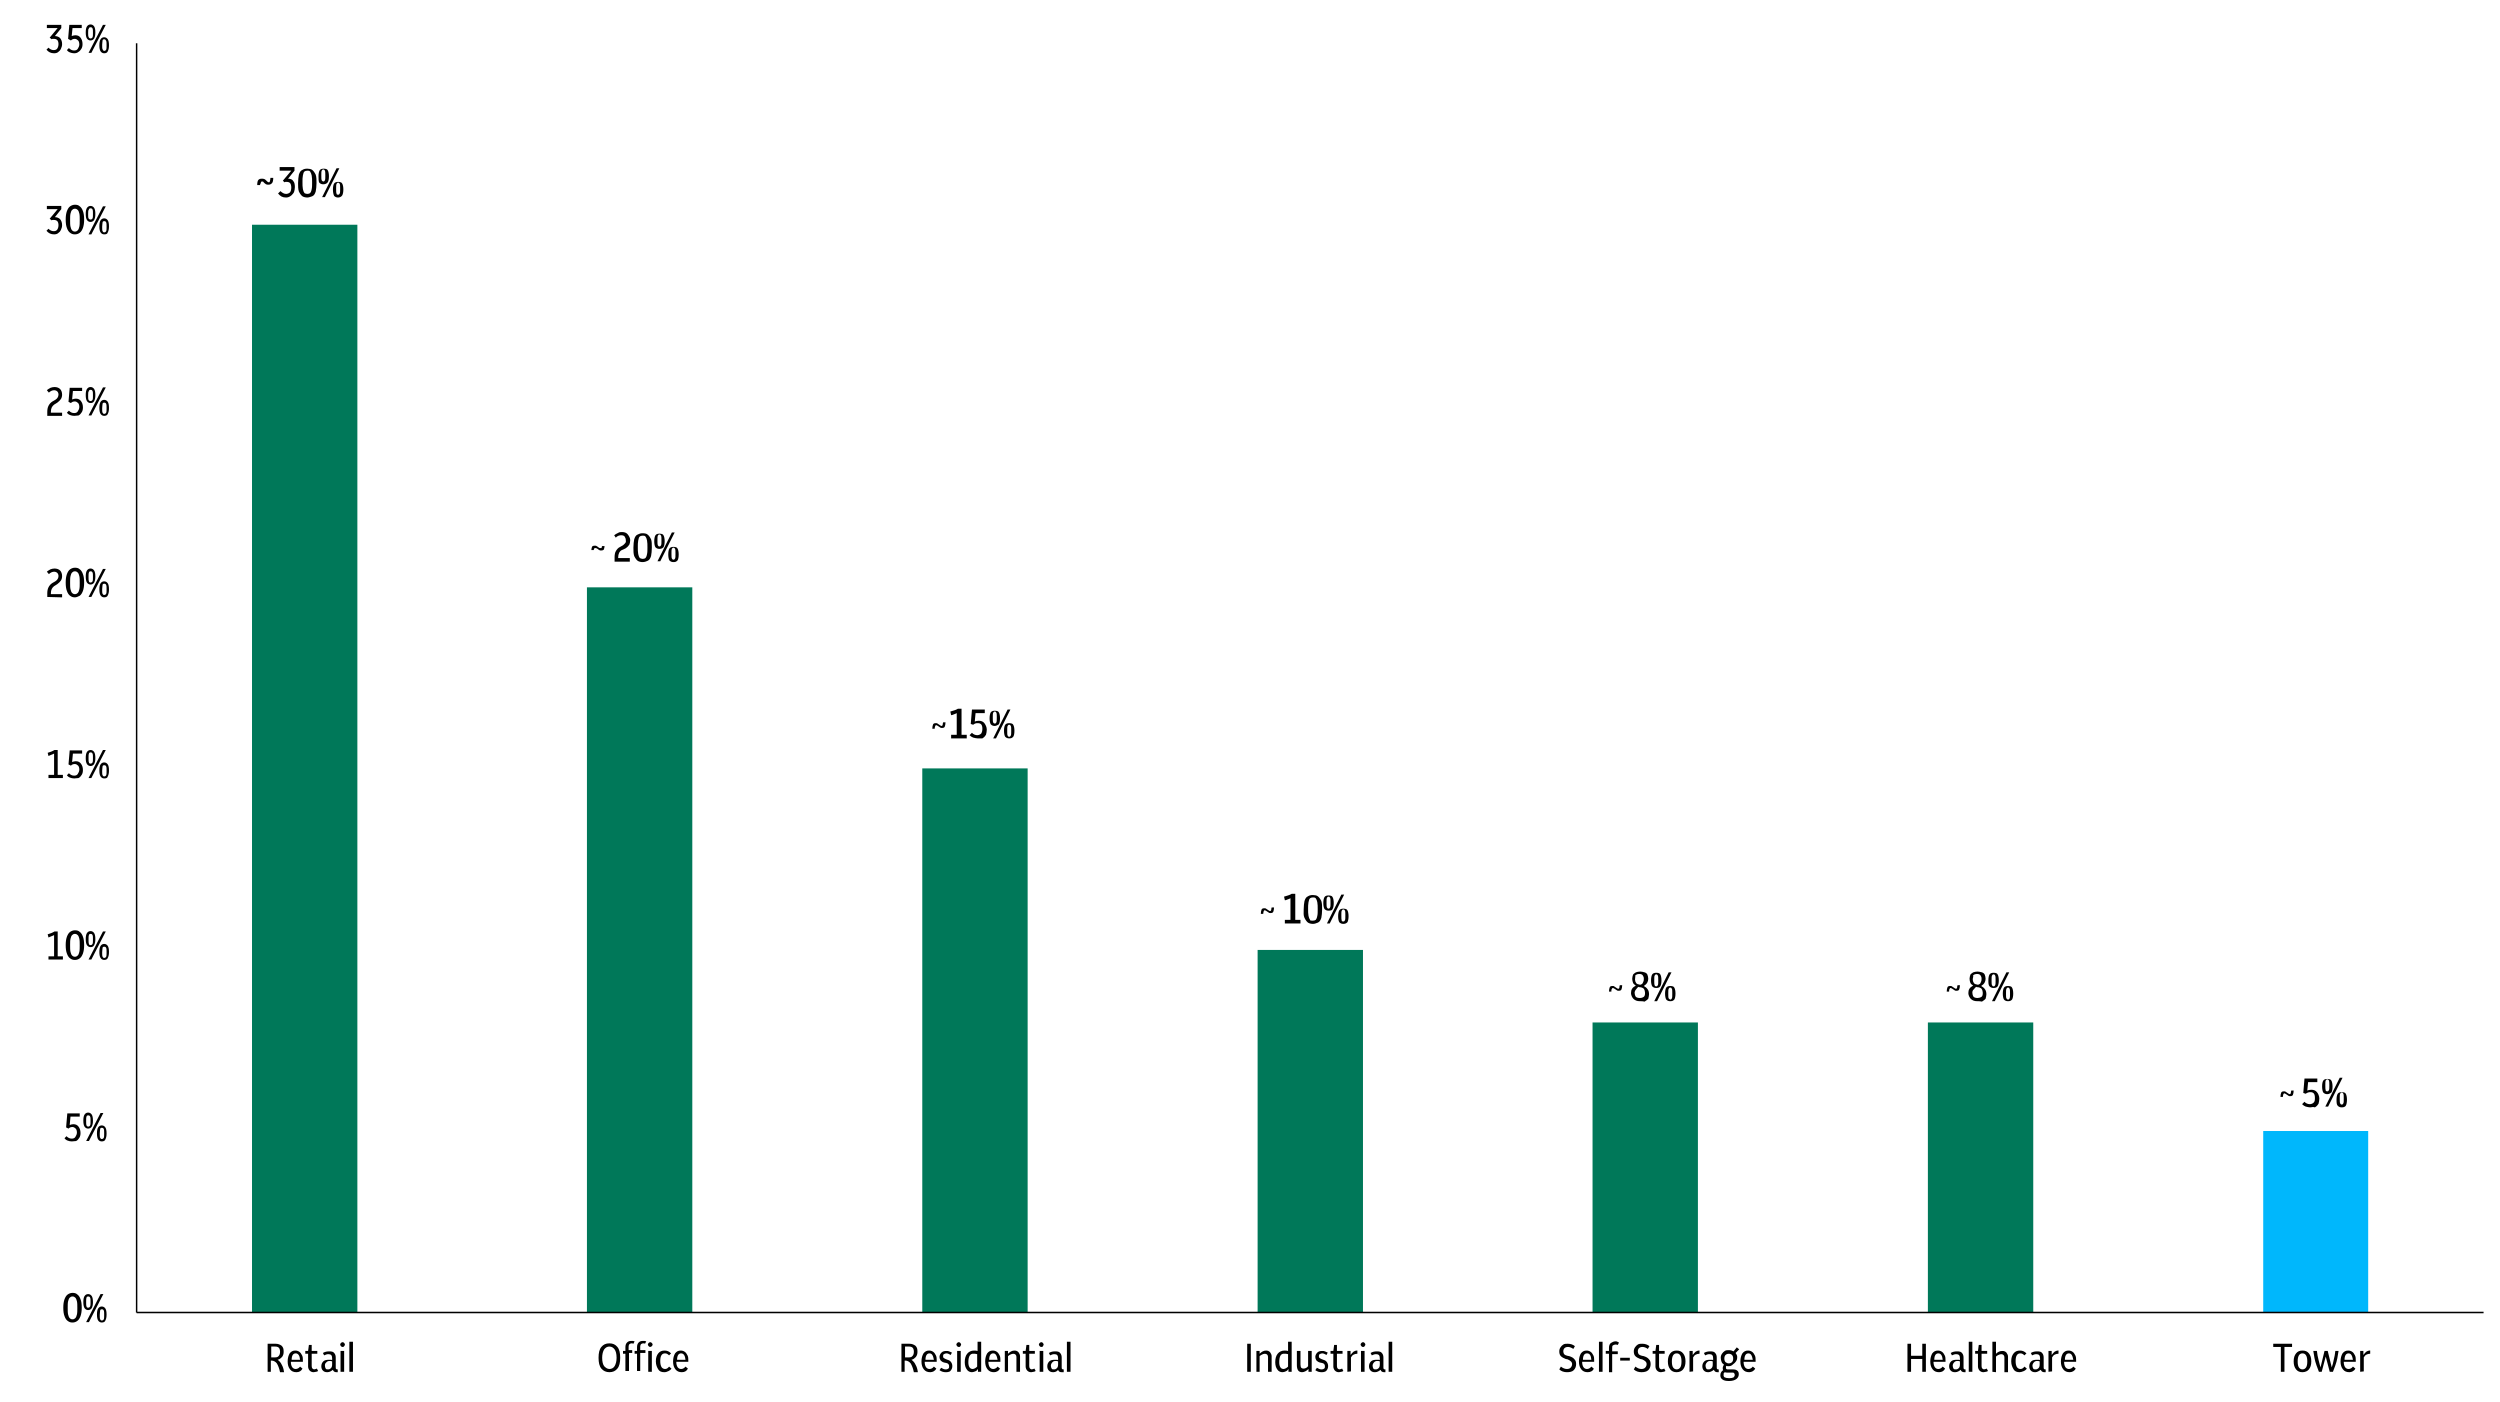 <?xml version="1.0" encoding="utf-8"?>
<!-- Generator: Adobe Illustrator 27.5.0, SVG Export Plug-In . SVG Version: 6.00 Build 0)  -->
<svg version="1.1" id="Layer_1" xmlns="http://www.w3.org/2000/svg" xmlns:xlink="http://www.w3.org/1999/xlink" x="0px" y="0px"
	 viewBox="0 0 624 350" style="enable-background:new 0 0 624 350;" xml:space="preserve">
<style type="text/css">
	
		.st0{clip-path:url(#SVGID_00000029768450851373860190000016073356913802373545_);fill-rule:evenodd;clip-rule:evenodd;fill:#00B7FC;}
	.st1{clip-path:url(#SVGID_00000126283024911692420270000004119735900236940975_);fill:#007859;}
	
		.st2{clip-path:url(#SVGID_00000155847929627998850660000011033027422269741231_);fill:none;stroke:#000000;stroke-width:0.366;stroke-linejoin:round;stroke-miterlimit:10;}
	
		.st3{clip-path:url(#SVGID_00000059272846945008821380000003764061840894090905_);fill:none;stroke:#000000;stroke-width:0.366;stroke-linejoin:round;stroke-miterlimit:10;}
	.st4{fill:none;}
</style>
<g>
	<g>
		<g>
			<defs>
				<rect id="SVGID_1_" x="34.1" y="10.8" width="586.3" height="317.4"/>
			</defs>
			<clipPath id="SVGID_00000158030729801786454000000001090663119748520638_">
				<use xlink:href="#SVGID_1_"  style="overflow:visible;"/>
			</clipPath>
			
				<polygon style="clip-path:url(#SVGID_00000158030729801786454000000001090663119748520638_);fill-rule:evenodd;clip-rule:evenodd;fill:#00B7FC;" points="
				564.9,282.3 591.1,282.3 591.1,327.6 564.9,327.6 			"/>
		</g>
	</g>
</g>
<g>
	<g>
		<g>
			<defs>
				<rect id="SVGID_00000046311702904349605980000001518269130134221186_" x="34.1" y="10.8" width="586.3" height="317.4"/>
			</defs>
			<clipPath id="SVGID_00000024710845278892988990000005121913718149192631_">
				<use xlink:href="#SVGID_00000046311702904349605980000001518269130134221186_"  style="overflow:visible;"/>
			</clipPath>
			<path style="clip-path:url(#SVGID_00000024710845278892988990000005121913718149192631_);fill:#007859;" d="M62.9,56.1h26.3
				v271.6H62.9V56.1L62.9,56.1z M146.5,146.6h26.3v181h-26.3V146.6L146.5,146.6z M230.2,191.8h26.3v135.8h-26.3V191.8L230.2,191.8z
				 M313.9,237.1h26.3v90.5h-26.3V237.1L313.9,237.1z M397.5,255.2h26.3v72.4h-26.3V255.2L397.5,255.2z M481.2,255.2h26.3v72.4
				h-26.3V255.2L481.2,255.2z"/>
		</g>
	</g>
</g>
<g>
	<g>
		<g>
			<defs>
				<rect id="SVGID_00000132800533892730792450000005303066770197032886_" x="10" y="5" width="616" height="343.3"/>
			</defs>
			<clipPath id="SVGID_00000114769357348910830470000011203238254595365004_">
				<use xlink:href="#SVGID_00000132800533892730792450000005303066770197032886_"  style="overflow:visible;"/>
			</clipPath>
			
				<line style="clip-path:url(#SVGID_00000114769357348910830470000011203238254595365004_);fill:none;stroke:#000000;stroke-width:0.366;stroke-linejoin:round;stroke-miterlimit:10;" x1="34.1" y1="327.6" x2="34.1" y2="10.8"/>
		</g>
	</g>
</g>
<g>
	<g>
		<g>
			<defs>
				<rect id="SVGID_00000013891425599295834080000016760205137357201550_" x="10" y="5" width="616" height="343.3"/>
			</defs>
			<clipPath id="SVGID_00000147190291539968109810000013275885819597255328_">
				<use xlink:href="#SVGID_00000013891425599295834080000016760205137357201550_"  style="overflow:visible;"/>
			</clipPath>
			
				<line style="clip-path:url(#SVGID_00000147190291539968109810000013275885819597255328_);fill:none;stroke:#000000;stroke-width:0.366;stroke-linejoin:round;stroke-miterlimit:10;" x1="34.1" y1="327.6" x2="619.9" y2="327.6"/>
		</g>
	</g>
</g>
<rect x="10" y="5" class="st4" width="616" height="343.3"/>
<polygon class="st4" points="10,348.3 626,348.3 626,5 10,5 "/>
<g>
	<g>
		<path d="M64.9,46.2h-0.7c0-0.6,0.1-1.1,0.3-1.3c0.2-0.2,0.4-0.3,0.9-0.3c0.2,0,0.3,0,0.6,0.1c0.2,0.1,0.3,0.2,0.4,0.3l0.3,0.3
			c0.2,0.2,0.3,0.2,0.4,0.2c0.1,0,0.2,0,0.2-0.1c0-0.1,0.1-0.1,0.1-0.3c0-0.1,0.1-0.3,0.1-0.7h0.7c0,0.6-0.1,1.1-0.3,1.3
			c-0.2,0.2-0.4,0.4-0.9,0.4c-0.2,0-0.3,0-0.6-0.1c-0.1-0.1-0.3-0.2-0.4-0.3l-0.2-0.2c-0.1-0.2-0.2-0.2-0.4-0.2s-0.1,0-0.2,0.1
			c-0.1,0.1-0.1,0.1-0.1,0.3C65,45.8,64.9,46,64.9,46.2z"/>
	</g>
	<g>
		<path d="M71.4,49.3c-0.9,0-1.4-0.3-2-1l0.6-0.6c0.4,0.4,0.9,0.7,1.4,0.7c0.3,0,0.7-0.1,1-0.4c0.2-0.3,0.3-0.7,0.3-1.2
			c0-0.4-0.1-0.9-0.3-1.1c-0.2-0.2-0.4-0.3-0.9-0.3c-0.1,0-0.2,0-0.2,0s-0.2,0-0.3,0.1l-0.4-0.4l2.1-2.5h-2.9v-0.9h3.7v0.9l-1.6,2
			c0.6,0,1.1,0.2,1.3,0.6c0.3,0.3,0.4,0.9,0.4,1.5c0,0.4-0.1,0.9-0.2,1.2c-0.1,0.3-0.4,0.6-0.7,0.9C72.2,49.2,71.8,49.3,71.4,49.3z"
			/>
		<path d="M76.7,49.3c-0.4,0-0.9-0.1-1.2-0.3c-0.3-0.2-0.6-0.6-0.9-1.2c-0.2-0.6-0.2-1.3-0.2-2.1s0.1-1.6,0.2-2.1
			c0.2-0.6,0.4-1,0.9-1.2c0.3-0.2,0.7-0.3,1.2-0.3c0.4,0,1,0.1,1.2,0.3c0.3,0.2,0.6,0.6,0.9,1.2c0.2,0.6,0.2,1.3,0.2,2.1
			s-0.1,1.6-0.2,2.1c-0.2,0.6-0.4,1-0.9,1.2C77.6,49.1,77.1,49.3,76.7,49.3z M76.7,48.4c0.3,0,0.6-0.1,0.7-0.2
			c0.1-0.1,0.3-0.4,0.4-1c0.1-0.4,0.1-1,0.1-1.6c0-0.7,0-1.3-0.1-1.8c-0.1-0.4-0.2-0.7-0.4-1c-0.2-0.2-0.4-0.2-0.7-0.2
			s-0.6,0.1-0.7,0.2c-0.2,0.2-0.3,0.4-0.4,1c-0.1,0.5-0.1,1-0.1,1.6c0,0.7,0,1.3,0.1,1.8c0.1,0.5,0.2,0.7,0.4,1
			C76.2,48.3,76.4,48.4,76.7,48.4z"/>
		<path d="M80.7,46c-0.4,0-0.7-0.1-1-0.4c-0.2-0.3-0.2-1-0.2-1.6c0-0.6,0.1-1.2,0.3-1.5c0.2-0.3,0.6-0.4,1-0.4c0.4,0,0.9,0.1,1,0.4
			c0.2,0.3,0.3,0.9,0.3,1.5c0,0.7-0.1,1.2-0.3,1.5S81.2,46,80.7,46z M80.7,45.3c0.2,0,0.3-0.1,0.4-0.3s0.1-0.6,0.1-1.2
			c0-0.5,0-1-0.1-1.2c-0.1-0.2-0.2-0.3-0.4-0.3c-0.2,0-0.3,0.1-0.4,0.3c-0.1,0.2-0.1,0.6-0.1,1.2c0,0.5,0,1,0.1,1.2
			C80.4,45.2,80.6,45.3,80.7,45.3z M80.4,49.2L84,42h0.7l-3.6,7.2H80.4z M84.4,49.3c-0.4,0-0.7-0.1-1-0.4c-0.2-0.4-0.3-1-0.3-1.6
			s0.1-1.2,0.3-1.5c0.2-0.3,0.6-0.4,1-0.4c0.4,0,0.9,0.1,1,0.4c0.2,0.3,0.3,0.9,0.3,1.5s-0.1,1.2-0.3,1.5S84.8,49.3,84.4,49.3z
			 M84.4,48.6c0.2,0,0.3-0.1,0.4-0.3c0.1-0.2,0.1-0.6,0.1-1.2s0-1-0.1-1.2c-0.1-0.2-0.2-0.3-0.4-0.3c-0.2,0-0.3,0.1-0.4,0.3
			c-0.1,0.2-0.1,0.6-0.1,1.2s0,1,0.1,1.2C84,48.5,84.1,48.6,84.4,48.6z"/>
	</g>
</g>
<rect x="10" y="5" class="st4" width="616" height="343.3"/>
<polygon class="st4" points="10,348.3 626,348.3 626,5 10,5 "/>
<rect x="10" y="5" class="st4" width="616" height="343.3"/>
<polygon class="st4" points="10,348.3 626,348.3 626,5 10,5 "/>
<g>
	<g>
		<path d="M148.2,137.3h-0.6c0-0.3,0.1-0.6,0.2-0.9c0.1-0.1,0.3-0.2,0.7-0.2c0.1,0,0.3,0,0.4,0.1c0.1,0,0.2,0.1,0.3,0.2l0.3,0.2
			c0.1,0.1,0.3,0.1,0.4,0.1s0.1,0,0.2,0c0,0,0.1-0.1,0.1-0.2c0-0.1,0-0.2,0.1-0.3h0.6c0,0.3-0.1,0.6-0.2,0.9
			c-0.1,0.1-0.3,0.2-0.7,0.2c-0.1,0-0.3,0-0.4-0.1c-0.1,0-0.2-0.1-0.3-0.2l-0.3-0.2c-0.2-0.1-0.3-0.1-0.4-0.1c-0.1,0-0.1,0-0.2,0
			c0,0-0.1,0.1-0.1,0.2C148.2,137.1,148.2,137.2,148.2,137.3z"/>
	</g>
	<g>
		<path d="M153.4,140.1v-1c0-0.6,0.1-1.2,0.3-1.5c0.2-0.4,0.6-0.9,1.1-1.1l0.7-0.4c0.2-0.2,0.4-0.3,0.6-0.6c0.2-0.3,0.1-0.4,0.1-0.7
			c0-0.3-0.1-0.6-0.3-0.9c-0.2-0.2-0.4-0.3-0.9-0.3c-0.4,0-1,0.2-1.3,0.6l-0.4-0.6c0.2-0.2,0.6-0.4,1-0.6c0.3-0.2,0.6-0.2,1-0.2
			c0.6,0,1.1,0.2,1.4,0.6c0.3,0.4,0.6,0.9,0.6,1.4c0,0.4-0.1,0.9-0.2,1.1c-0.2,0.3-0.4,0.6-1,1l-0.9,0.4c-0.6,0.3-0.9,1-0.9,1.8v0.2
			h2.9v0.9H153.4L153.4,140.1z"/>
		<path d="M160.4,140.3c-0.4,0-0.9-0.1-1.2-0.3c-0.3-0.2-0.6-0.6-0.9-1.2c-0.2-0.6-0.2-1.3-0.2-2.1s0.1-1.6,0.2-2.1
			c0.2-0.6,0.4-1,0.9-1.2c0.4-0.2,0.7-0.3,1.2-0.3s1,0.1,1.2,0.3c0.3,0.2,0.6,0.6,0.9,1.2c0.2,0.5,0.2,1.3,0.2,2.1s-0.1,1.6-0.2,2.1
			c-0.2,0.6-0.4,1-0.9,1.2C161.4,140.1,160.9,140.3,160.4,140.3z M160.4,139.5c0.3,0,0.6-0.1,0.7-0.2s0.3-0.4,0.4-1
			c0.1-0.4,0.1-1,0.1-1.6c0-0.7,0-1.3-0.1-1.8c-0.1-0.5-0.2-0.7-0.4-1c-0.2-0.2-0.4-0.2-0.7-0.2c-0.3,0-0.6,0.1-0.7,0.2
			c-0.2,0.2-0.3,0.4-0.4,1s-0.1,1-0.1,1.6c0,0.7,0,1.3,0.1,1.8s0.2,0.7,0.4,1C160,139.4,160.2,139.5,160.4,139.5z"/>
		<path d="M164.6,137c-0.4,0-0.7-0.1-1-0.4c-0.2-0.3-0.3-0.9-0.3-1.5s0.1-1.2,0.3-1.5c0.2-0.3,0.6-0.4,1-0.4c0.4,0,0.9,0.1,1,0.4
			c0.2,0.3,0.3,0.9,0.3,1.5s-0.1,1.2-0.3,1.5C165.3,136.9,165,137,164.6,137z M164.6,136.4c0.2,0,0.3-0.1,0.4-0.3
			c0.1-0.2,0.1-0.6,0.1-1.2c0-0.5,0-1-0.1-1.2c-0.1-0.2-0.2-0.3-0.4-0.3c-0.2,0-0.3,0.1-0.4,0.3c-0.1,0.2-0.1,0.6-0.1,1.2
			c0,0.5,0,1,0.1,1.2C164.3,136.3,164.4,136.4,164.6,136.4z M164.1,140.1l3.6-7.2h0.7l-3.6,7.2H164.1z M168.1,140.3
			c-0.4,0-0.7-0.1-1-0.4c-0.2-0.3-0.3-0.9-0.3-1.5c0-0.7,0.1-1.2,0.3-1.5c0.2-0.3,0.6-0.4,1-0.4c0.4,0,0.9,0.1,1,0.4
			c0.2,0.3,0.3,0.9,0.3,1.5c0,0.7-0.1,1.2-0.3,1.5C168.8,140.2,168.6,140.3,168.1,140.3z M168.1,139.7c0.2,0,0.3-0.1,0.4-0.3
			c0.1-0.2,0.1-0.6,0.1-1.2s0-1-0.1-1.2c-0.1-0.2-0.2-0.3-0.4-0.3c-0.2,0-0.3,0.1-0.4,0.3c-0.1,0.2-0.1,0.6-0.1,1.2s0,1,0.1,1.2
			C167.8,139.6,167.9,139.7,168.1,139.7z"/>
	</g>
</g>
<rect x="10" y="5" class="st4" width="616" height="343.3"/>
<polygon class="st4" points="10,348.3 626,348.3 626,5 10,5 "/>
<rect x="10" y="5" class="st4" width="616" height="343.3"/>
<polygon class="st4" points="10,348.3 626,348.3 626,5 10,5 "/>
<g>
	<g>
		<path d="M233.3,181.9h-0.6c0-0.4,0.1-0.9,0.2-1.1c0.1-0.2,0.3-0.3,0.7-0.3c0.1,0,0.3,0,0.4,0.1c0.1,0.1,0.2,0.1,0.3,0.2l0.3,0.2
			c0.1,0.1,0.3,0.2,0.4,0.2c0.1,0,0.1,0,0.2-0.1c0,0,0.1-0.1,0.1-0.2c0-0.1,0-0.3,0.1-0.6h0.6c0,0.4-0.1,0.9-0.2,1.1
			c-0.1,0.2-0.3,0.3-0.7,0.3c-0.1,0-0.3,0-0.4-0.1s-0.2-0.1-0.3-0.2l-0.3-0.2c-0.2-0.1-0.3-0.2-0.4-0.2c-0.1,0-0.1,0-0.2,0.1
			c0,0-0.1,0.1-0.1,0.2C233.3,181.6,233.3,181.7,233.3,181.9z"/>
	</g>
	<g>
		<path d="M237.4,184.3v-0.9h1.4V178c-0.2,0.1-0.4,0.2-0.7,0.3c-0.3,0.1-0.4,0.2-0.7,0.2l-0.2-0.9c0.3-0.1,0.7-0.2,1-0.3
			c0.3-0.1,0.6-0.2,0.9-0.4h0.9v6.5h1.3v0.9H237.4z"/>
		<path d="M244,184.3c-0.3,0-0.7-0.1-1.1-0.2c-0.3-0.1-0.6-0.3-0.9-0.6l0.6-0.6c0.3,0.4,0.9,0.6,1.3,0.6c0.3,0,0.7-0.1,1-0.4
			c0.2-0.3,0.3-0.7,0.3-1.2s-0.1-0.9-0.3-1.1c-0.2-0.2-0.4-0.3-0.9-0.3s-0.7,0.1-1.1,0.4l-0.6-0.2l0.3-3.6h3.2v0.9h-2.3l-0.2,2.1
			c0.2-0.1,0.6-0.2,1-0.2c0.6,0,1.1,0.2,1.4,0.6c0.3,0.4,0.6,1,0.6,1.6c0,0.4-0.1,1-0.2,1.3c-0.2,0.3-0.4,0.6-0.9,0.9
			C245,184.3,244.5,184.3,244,184.3z"/>
		<path d="M248.3,181.2c-0.4,0-0.7-0.1-1-0.4c-0.2-0.3-0.3-0.9-0.3-1.5c0-0.6,0.1-1.2,0.3-1.5c0.2-0.3,0.6-0.4,1-0.4
			c0.4,0,0.9,0.1,1,0.4c0.2,0.3,0.3,0.9,0.3,1.5c0,0.6-0.1,1.2-0.3,1.5C249.1,180.9,248.7,181.2,248.3,181.2z M248.3,180.6
			c0.2,0,0.3-0.1,0.4-0.3c0.1-0.2,0.1-0.6,0.1-1.2s0-1-0.1-1.2c-0.1-0.2-0.2-0.3-0.4-0.3c-0.2,0-0.3,0.1-0.4,0.3
			c-0.1,0.2-0.1,0.6-0.1,1.2s0,1,0.1,1.2C247.9,180.5,248.2,180.6,248.3,180.6z M247.9,184.3l3.6-7.2h0.7l-3.6,7.2H247.9z
			 M251.9,184.3c-0.4,0-0.7-0.1-1-0.4c-0.2-0.3-0.3-0.9-0.3-1.5c0-0.7,0.1-1.2,0.3-1.5c0.2-0.3,0.6-0.4,1-0.4c0.4,0,0.9,0.1,1,0.4
			c0.2,0.3,0.3,0.9,0.3,1.5c0,0.7-0.1,1.2-0.3,1.5C252.6,184.2,252.4,184.3,251.9,184.3z M251.9,183.9c0.2,0,0.3-0.1,0.4-0.3
			c0.1-0.2,0.1-0.6,0.1-1.2c0-0.6,0-1-0.1-1.2c-0.1-0.2-0.2-0.3-0.4-0.3c-0.2,0-0.3,0.1-0.4,0.3c-0.1,0.2-0.1,0.6-0.1,1.2
			c0,0.6,0,1,0.1,1.2C251.6,183.8,251.7,183.9,251.9,183.9z"/>
	</g>
</g>
<rect x="10" y="5" class="st4" width="616" height="343.3"/>
<polygon class="st4" points="10,348.3 626,348.3 626,5 10,5 "/>
<rect x="10" y="5" class="st4" width="616" height="343.3"/>
<polygon class="st4" points="10,348.3 626,348.3 626,5 10,5 "/>
<g>
	<g>
		<path d="M315.3,228.1h-0.6c0-0.4,0.1-0.9,0.2-1.1s0.3-0.3,0.7-0.3c0.1,0,0.3,0,0.4,0.1c0.1,0.1,0.2,0.1,0.3,0.2l0.3,0.2
			c0.1,0.1,0.3,0.2,0.4,0.2c0.1,0,0.1,0,0.2-0.1c0,0,0.1-0.1,0.1-0.2c0-0.1,0-0.3,0.1-0.6h0.6c0,0.4-0.1,0.9-0.2,1.1
			c-0.1,0.2-0.3,0.3-0.7,0.3c-0.1,0-0.3,0-0.4-0.1c-0.1-0.1-0.2-0.1-0.3-0.2l-0.3-0.2c-0.2-0.1-0.3-0.2-0.4-0.2s-0.1,0-0.2,0.1
			c0,0-0.1,0.1-0.1,0.2S315.3,227.8,315.3,228.1z"/>
	</g>
	<g>
		<path d="M320.7,230.5v-0.9h1.4v-5.4c-0.2,0.1-0.4,0.2-0.7,0.3c-0.3,0.1-0.4,0.2-0.7,0.2l-0.2-0.9c0.3-0.1,0.7-0.2,1-0.3
			c0.3-0.1,0.6-0.2,0.9-0.4h0.9v6.5h1.3v0.9H320.7z"/>
		<path d="M327.7,230.6c-0.4,0-0.9-0.1-1.2-0.3c-0.3-0.2-0.6-0.6-0.9-1.2s-0.2-1.3-0.2-2.1s0.1-1.6,0.2-2.1c0.2-0.6,0.4-1,0.9-1.2
			c0.3-0.2,0.7-0.3,1.2-0.3c0.4,0,1,0.1,1.2,0.3c0.3,0.2,0.6,0.6,0.9,1.2c0.2,0.6,0.2,1.3,0.2,2.1s-0.1,1.6-0.2,2.1
			c-0.2,0.6-0.4,1-0.9,1.2C328.4,230.5,328.1,230.6,327.7,230.6z M327.7,229.8c0.3,0,0.6-0.1,0.7-0.2s0.3-0.4,0.4-1
			c0.1-0.4,0.1-1,0.1-1.6c0-0.7,0-1.3-0.1-1.8c-0.1-0.5-0.2-0.7-0.4-1c-0.2-0.2-0.4-0.2-0.7-0.2c-0.3,0-0.6,0.1-0.7,0.2
			c-0.2,0.2-0.3,0.4-0.4,1s-0.1,1-0.1,1.6c0,0.7,0,1.3,0.1,1.8s0.2,0.7,0.4,1C327,229.8,327.2,229.8,327.7,229.8z"/>
		<path d="M331.6,227.3c-0.4,0-0.7-0.1-1-0.4c-0.2-0.3-0.3-0.9-0.3-1.5s0.1-1.2,0.3-1.5c0.2-0.3,0.6-0.4,1-0.4c0.4,0,0.9,0.1,1,0.4
			c0.2,0.3,0.3,0.9,0.3,1.5s-0.1,1.2-0.3,1.5C332.5,227.2,332.2,227.3,331.6,227.3z M331.6,226.8c0.2,0,0.3-0.1,0.4-0.3
			c0.1-0.2,0.1-0.6,0.1-1.2c0-0.5,0-1-0.1-1.2c-0.1-0.2-0.2-0.3-0.4-0.3c-0.2,0-0.3,0.1-0.4,0.3c-0.1,0.2-0.1,0.6-0.1,1.2
			c0,0.5,0,1,0.1,1.2C331.3,226.7,331.4,226.8,331.6,226.8z M331.2,230.5l3.6-7.2h0.7l-3.6,7.2H331.2z M335.3,230.6
			c-0.4,0-0.7-0.1-1-0.4c-0.2-0.3-0.3-0.9-0.3-1.5c0-0.6,0.1-1.2,0.3-1.5c0.2-0.3,0.6-0.4,1-0.4c0.4,0,0.9,0.1,1,0.4
			c0.2,0.3,0.3,0.9,0.3,1.5c0,0.6-0.1,1.2-0.3,1.5C336,230.5,335.7,230.6,335.3,230.6z M335.3,230c0.2,0,0.3-0.1,0.4-0.3
			c0.1-0.2,0.1-0.6,0.1-1.2s0-1-0.1-1.2c-0.1-0.2-0.2-0.3-0.4-0.3c-0.2,0-0.3,0.1-0.4,0.3c-0.1,0.2-0.1,0.6-0.1,1.2s0,1,0.1,1.2
			C334.8,229.9,335,230,335.3,230z"/>
	</g>
</g>
<rect x="10" y="5" class="st4" width="616" height="343.3"/>
<polygon class="st4" points="10,348.3 626,348.3 626,5 10,5 "/>
<rect x="10" y="5" class="st4" width="616" height="343.3"/>
<polygon class="st4" points="10,348.3 626,348.3 626,5 10,5 "/>
<g>
	<g>
		<path d="M402.2,247.5h-0.6c0-0.4,0.1-0.9,0.2-1.1c0.1-0.2,0.3-0.3,0.7-0.3c0.1,0,0.3,0,0.4,0.1c0.1,0.1,0.2,0.1,0.3,0.2l0.3,0.2
			c0.1,0.1,0.3,0.2,0.4,0.2s0.1,0,0.2-0.1c0,0,0.1-0.1,0.1-0.2c0-0.1,0-0.3,0.1-0.6h0.6c0,0.4-0.1,0.9-0.2,1.1
			c-0.1,0.2-0.3,0.3-0.7,0.3c-0.1,0-0.3,0-0.4-0.1c-0.1-0.1-0.2-0.1-0.3-0.2l-0.3-0.2c-0.2-0.1-0.3-0.2-0.4-0.2
			c-0.1,0-0.1,0-0.2,0.1c0,0-0.1,0.1-0.1,0.2C402.2,246.9,402.2,247.2,402.2,247.5z"/>
	</g>
	<g>
		<path d="M409.3,249.9c-0.7,0-1.2-0.2-1.6-0.6c-0.3-0.3-0.6-0.9-0.6-1.4c0-0.9,0.3-1.4,1.2-1.9c-0.3-0.2-0.6-0.4-0.7-0.7
			c-0.1-0.3-0.2-0.6-0.2-1c0-0.3,0.1-0.7,0.2-1c0.1-0.2,0.4-0.4,0.7-0.6c0.3-0.1,0.7-0.2,1.1-0.2s0.7,0.1,1.1,0.2
			c0.3,0.1,0.6,0.3,0.7,0.6c0.1,0.3,0.2,0.6,0.2,1c0,0.7-0.3,1.3-1.1,1.8c0.3,0.2,0.7,0.4,1,0.9c0.2,0.3,0.3,0.7,0.3,1.2
			c0,0.3-0.1,0.7-0.2,1.1c-0.2,0.2-0.4,0.4-0.9,0.7C410.1,249.9,409.7,249.9,409.3,249.9z M408,247.8c0,0.3,0.1,0.7,0.3,1
			c0.2,0.2,0.6,0.3,1,0.3s0.7-0.1,1-0.3c0.2-0.2,0.3-0.4,0.3-1c0-0.3-0.1-0.7-0.3-1c-0.2-0.2-0.6-0.4-1.1-0.4c-0.1,0-0.1,0-0.2-0.1
			c-0.2,0.1-0.4,0.3-0.6,0.6C408.1,247.2,408,247.6,408,247.8z M408.1,244.5c0,0.3,0.1,0.6,0.3,0.9c0.2,0.2,0.4,0.3,1,0.4
			c0.3-0.1,0.6-0.2,0.7-0.6c0.1-0.2,0.2-0.4,0.2-0.9c0-0.4-0.1-0.6-0.3-0.9c-0.2-0.2-0.4-0.3-0.9-0.3c-0.3,0-0.6,0.1-0.9,0.3
			C408.2,243.7,408.1,244.1,408.1,244.5z"/>
		<path d="M413.4,246.6c-0.4,0-0.7-0.1-1-0.4c-0.2-0.3-0.3-0.9-0.3-1.5c0-0.6,0.1-1.2,0.3-1.5c0.2-0.3,0.6-0.4,1-0.4
			c0.4,0,0.9,0.1,1,0.4c0.2,0.3,0.3,0.9,0.3,1.5c0,0.6-0.1,1.2-0.3,1.5C414.2,246.5,413.8,246.6,413.4,246.6z M413.4,246.2
			c0.2,0,0.3-0.1,0.4-0.3c0.1-0.2,0.1-0.6,0.1-1.2s0-1-0.1-1.2c-0.1-0.2-0.2-0.3-0.4-0.3c-0.2,0-0.3,0.1-0.4,0.3
			c-0.1,0.2-0.1,0.6-0.1,1.2s0,1,0.1,1.2C413,246,413.1,246.2,413.4,246.2z M412.9,249.9l3.6-7.2h0.7l-3.6,7.2H412.9z M416.9,249.9
			c-0.4,0-0.7-0.1-1-0.4c-0.2-0.3-0.3-0.9-0.3-1.5s0.1-1.2,0.3-1.5s0.6-0.4,1-0.4c0.4,0,0.9,0.1,1,0.4c0.2,0.3,0.3,0.9,0.3,1.5
			s-0.1,1.2-0.3,1.5C417.6,249.8,417.4,249.9,416.9,249.9z M416.9,249.5c0.2,0,0.3-0.1,0.4-0.3c0.1-0.2,0.1-0.6,0.1-1.2s0-1-0.1-1.2
			c-0.1-0.2-0.2-0.3-0.4-0.3c-0.2,0-0.3,0.1-0.4,0.3c-0.1,0.2-0.1,0.6-0.1,1.2s0,1,0.1,1.2C416.6,249.3,416.8,249.5,416.9,249.5z"/>
	</g>
</g>
<rect x="10" y="5" class="st4" width="616" height="343.3"/>
<polygon class="st4" points="10,348.3 626,348.3 626,5 10,5 "/>
<rect x="10" y="5" class="st4" width="616" height="343.3"/>
<polygon class="st4" points="10,348.3 626,348.3 626,5 10,5 "/>
<g>
	<g>
		<path d="M486.5,247.5h-0.6c0-0.4,0.1-0.9,0.2-1.1c0.1-0.2,0.3-0.3,0.7-0.3c0.1,0,0.3,0,0.4,0.1c0.1,0.1,0.2,0.1,0.3,0.2l0.3,0.2
			c0.1,0.1,0.3,0.2,0.4,0.2s0.1,0,0.2-0.1c0,0,0.1-0.1,0.1-0.2c0-0.1,0-0.3,0.1-0.6h0.6c0,0.4-0.1,0.9-0.2,1.1
			c-0.1,0.2-0.3,0.3-0.7,0.3c-0.1,0-0.3,0-0.4-0.1c-0.1-0.1-0.2-0.1-0.3-0.2l-0.3-0.2c-0.2-0.1-0.3-0.2-0.4-0.2s-0.1,0-0.2,0.1
			c0,0-0.1,0.1-0.1,0.2C486.5,246.9,486.5,247.2,486.5,247.5z"/>
	</g>
	<g>
		<path d="M493.5,249.9c-0.7,0-1.2-0.2-1.6-0.6c-0.3-0.3-0.6-0.9-0.6-1.4c0-0.9,0.3-1.4,1.2-1.9c-0.3-0.2-0.6-0.4-0.7-0.7
			c-0.1-0.3-0.2-0.6-0.2-1c0-0.3,0.1-0.7,0.2-1c0.1-0.2,0.4-0.4,0.7-0.6c0.3-0.1,0.7-0.2,1.1-0.2c0.3,0,0.7,0.1,1.1,0.2
			c0.3,0.1,0.6,0.3,0.7,0.6c0.1,0.3,0.2,0.6,0.2,1c0,0.7-0.3,1.3-1.1,1.8c0.3,0.2,0.7,0.4,1,0.9c0.2,0.3,0.3,0.7,0.3,1.2
			c0,0.3-0.1,0.7-0.2,1.1c-0.2,0.2-0.4,0.4-0.9,0.7C494.3,249.9,494,249.9,493.5,249.9z M492.3,247.8c0,0.3,0.1,0.7,0.3,1
			c0.2,0.2,0.6,0.3,1,0.3c0.3,0,0.7-0.1,1-0.3c0.2-0.2,0.3-0.4,0.3-1c0-0.3-0.1-0.7-0.3-1c-0.2-0.2-0.6-0.4-1.1-0.4
			c-0.1,0-0.1,0-0.2-0.1c-0.2,0.1-0.4,0.3-0.6,0.6C492.3,247.2,492.3,247.6,492.3,247.8z M492.4,244.5c0,0.3,0.1,0.6,0.3,0.9
			c0.2,0.2,0.4,0.3,1,0.4c0.3-0.1,0.6-0.2,0.7-0.6c0.1-0.2,0.2-0.4,0.2-0.9c0-0.4-0.1-0.6-0.3-0.9c-0.2-0.2-0.4-0.3-0.9-0.3
			c-0.3,0-0.6,0.1-0.9,0.3C492.6,243.7,492.4,244.1,492.4,244.5z"/>
		<path d="M497.6,246.6c-0.4,0-0.7-0.1-1-0.4s-0.3-0.9-0.3-1.5c0-0.6,0.1-1.2,0.3-1.5c0.2-0.3,0.6-0.4,1-0.4c0.4,0,0.9,0.1,1,0.4
			c0.2,0.3,0.3,0.9,0.3,1.5c0,0.6-0.1,1.2-0.3,1.5C498.4,246.5,498,246.6,497.6,246.6z M497.6,246.2c0.2,0,0.3-0.1,0.4-0.3
			c0.1-0.2,0.1-0.6,0.1-1.2s0-1-0.1-1.2c-0.1-0.2-0.2-0.3-0.4-0.3s-0.3,0.1-0.4,0.3s-0.1,0.6-0.1,1.2s0,1,0.1,1.2
			C497.3,246.1,497.4,246.2,497.6,246.2z M497.2,249.9l3.6-7.2h0.7l-3.6,7.2H497.2z M501.2,249.9c-0.4,0-0.7-0.1-1-0.4
			c-0.2-0.3-0.3-0.9-0.3-1.5s0.1-1.2,0.3-1.5c0.2-0.3,0.6-0.4,1-0.4c0.4,0,0.9,0.1,1,0.4c0.2,0.3,0.3,0.9,0.3,1.5s-0.1,1.2-0.3,1.5
			C501.9,249.8,501.7,249.9,501.2,249.9z M501.2,249.5c0.2,0,0.3-0.1,0.4-0.3c0.1-0.2,0.1-0.6,0.1-1.2s0-1-0.1-1.2
			c-0.1-0.2-0.2-0.3-0.4-0.3c-0.2,0-0.3,0.1-0.4,0.3c-0.1,0.2-0.1,0.6-0.1,1.2s0,1,0.1,1.2C500.9,249.3,501,249.5,501.2,249.5z"/>
	</g>
</g>
<rect x="10" y="5" class="st4" width="616" height="343.3"/>
<polygon class="st4" points="10,348.3 626,348.3 626,5 10,5 "/>
<rect x="10" y="5" class="st4" width="616" height="343.3"/>
<polygon class="st4" points="10,348.3 626,348.3 626,5 10,5 "/>
<g>
	<g>
		<path d="M569.8,273.8h-0.6c0-0.4,0.1-0.9,0.2-1.1c0.1-0.2,0.3-0.3,0.7-0.3c0.1,0,0.3,0,0.4,0.1c0.1,0.1,0.2,0.1,0.3,0.2l0.3,0.2
			c0.1,0.1,0.3,0.2,0.4,0.2s0.1,0,0.2-0.1c0,0,0.1-0.1,0.1-0.2s0-0.3,0.1-0.6h0.6c0,0.4-0.1,0.9-0.2,1.1c-0.1,0.2-0.3,0.3-0.7,0.3
			c-0.1,0-0.3,0-0.4-0.1c-0.1-0.1-0.2-0.1-0.3-0.2l-0.3-0.2c-0.2-0.1-0.3-0.2-0.4-0.2s-0.1,0-0.2,0.1c0,0-0.1,0.1-0.1,0.2
			S569.8,273.6,569.8,273.8z"/>
	</g>
	<g>
		<path d="M576.6,276.4c-0.3,0-0.7-0.1-1.1-0.2c-0.3-0.1-0.6-0.3-0.9-0.6l0.6-0.6c0.3,0.4,0.9,0.6,1.3,0.6c0.3,0,0.7-0.1,1-0.4
			s0.3-0.7,0.3-1.2s-0.1-0.9-0.3-1.1s-0.4-0.3-0.9-0.3c-0.3,0-0.7,0.1-1.1,0.4l-0.6-0.2l0.3-3.6h3.2v0.9h-2.3l-0.2,2.1
			c0.2-0.1,0.6-0.2,1-0.2c0.6,0,1.1,0.2,1.4,0.6c0.3,0.3,0.6,1,0.6,1.6c0,0.4-0.1,1-0.2,1.3c-0.2,0.3-0.4,0.6-0.9,0.9
			C577.3,276.2,577,276.4,576.6,276.4z"/>
		<path d="M580.9,273.1c-0.4,0-0.7-0.1-1-0.4c-0.2-0.3-0.3-0.9-0.3-1.5c0-0.7,0.1-1.2,0.3-1.5c0.2-0.3,0.6-0.4,1-0.4
			c0.4,0,0.9,0.1,1,0.4c0.2,0.3,0.3,0.9,0.3,1.5c0,0.7-0.1,1.2-0.3,1.5C581.6,272.9,581.3,273.1,580.9,273.1z M580.9,272.4
			c0.2,0,0.3-0.1,0.4-0.3c0.1-0.2,0.1-0.6,0.1-1.2c0-0.5,0-1-0.1-1.2c-0.1-0.2-0.2-0.3-0.4-0.3s-0.3,0.1-0.4,0.3
			c-0.1,0.2-0.1,0.6-0.1,1.2c0,0.5,0,1,0.1,1.2C580.4,272.3,580.7,272.4,580.9,272.4z M580.4,276.2l3.6-7.2h0.7l-3.6,7.2H580.4z
			 M584.5,276.4c-0.4,0-0.7-0.1-1-0.4s-0.3-0.9-0.3-1.5c0-0.7,0.1-1.2,0.3-1.5s0.6-0.4,1-0.4c0.4,0,0.9,0.1,1,0.4
			c0.2,0.3,0.3,0.9,0.3,1.5c0,0.6-0.1,1.2-0.3,1.5S584.9,276.4,584.5,276.4z M584.5,275.7c0.2,0,0.3-0.1,0.4-0.3
			c0.1-0.2,0.1-0.6,0.1-1.2c0-0.5,0-1-0.1-1.2c-0.1-0.2-0.2-0.3-0.4-0.3s-0.3,0.1-0.4,0.3c-0.1,0.2-0.1,0.6-0.1,1.2
			c0,0.5,0,1,0.1,1.2C584.2,275.6,584.3,275.7,584.5,275.7z"/>
	</g>
</g>
<rect x="10" y="5" class="st4" width="616" height="343.3"/>
<polygon class="st4" points="10,348.3 626,348.3 626,5 10,5 "/>
<g>
	<path d="M18.1,330.1c-0.5,0-0.8-0.1-1.2-0.4c-0.3-0.2-0.6-0.6-0.8-1.2c-0.2-0.5-0.3-1.2-0.3-2.1s0.1-1.5,0.3-2.1
		c0.2-0.5,0.4-0.9,0.8-1.2c0.3-0.2,0.7-0.4,1.2-0.4s0.9,0.1,1.2,0.4c0.3,0.2,0.6,0.6,0.8,1.2c0.2,0.5,0.3,1.2,0.3,2.1
		s-0.1,1.5-0.3,2.1c-0.2,0.5-0.4,0.9-0.8,1.2C18.9,330,18.5,330.1,18.1,330.1z M18.1,329.3c0.3,0,0.5-0.1,0.7-0.3
		c0.2-0.2,0.3-0.5,0.4-0.9s0.1-1,0.1-1.6c0-0.7,0-1.3-0.1-1.7s-0.2-0.7-0.4-0.9s-0.4-0.3-0.7-0.3c-0.3,0-0.5,0.1-0.7,0.3
		s-0.3,0.5-0.4,0.9s-0.1,1-0.1,1.6c0,0.7,0,1.3,0.1,1.7c0.1,0.4,0.2,0.7,0.4,0.9S17.8,329.3,18.1,329.3z"/>
	<path d="M22,327c-0.4,0-0.7-0.2-0.9-0.5c-0.2-0.3-0.3-0.8-0.3-1.5s0.1-1.2,0.3-1.5c0.2-0.3,0.5-0.5,0.9-0.5s0.7,0.2,0.9,0.5
		c0.2,0.3,0.3,0.8,0.3,1.5s-0.1,1.1-0.3,1.5C22.7,326.8,22.4,327,22,327z M22,326.4c0.2,0,0.4-0.1,0.5-0.3c0.1-0.2,0.1-0.6,0.1-1.1
		s0-0.9-0.1-1.1s-0.2-0.3-0.5-0.3c-0.2,0-0.4,0.1-0.4,0.3c-0.1,0.2-0.1,0.6-0.1,1.1s0,0.9,0.1,1.1C21.6,326.3,21.8,326.4,22,326.4z
		 M21.5,330l3.6-7h0.7l-3.6,7H21.5z M25.4,330.1c-0.4,0-0.7-0.2-0.9-0.5c-0.2-0.3-0.3-0.8-0.3-1.5s0.1-1.2,0.3-1.5
		c0.2-0.3,0.5-0.5,0.9-0.5s0.7,0.2,0.9,0.5c0.2,0.3,0.3,0.8,0.3,1.5s-0.1,1.1-0.3,1.5C26.2,329.9,25.9,330.1,25.4,330.1z
		 M25.4,329.6c0.2,0,0.4-0.1,0.5-0.3s0.1-0.6,0.1-1.1s0-0.9-0.1-1.1s-0.2-0.3-0.5-0.3c-0.2,0-0.4,0.1-0.4,0.3s-0.1,0.6-0.1,1.1
		s0,0.9,0.1,1.1S25.2,329.6,25.4,329.6z"/>
</g>
<rect x="10" y="5" class="st4" width="616" height="343.3"/>
<polygon class="st4" points="10,348.3 626,348.3 626,5 10,5 "/>
<g>
	<path d="M17.9,284.9c-0.4,0-0.7-0.1-1-0.2s-0.6-0.3-0.8-0.6l0.5-0.5c0.4,0.4,0.8,0.6,1.3,0.6c0.4,0,0.7-0.1,0.9-0.4
		c0.2-0.3,0.4-0.7,0.4-1.1s-0.1-0.8-0.3-1s-0.5-0.4-0.8-0.4c-0.4,0-0.7,0.1-1,0.4l-0.6-0.3l0.3-3.5h3.1v0.8h-2.3l-0.2,2.1
		c0.3-0.1,0.6-0.2,0.9-0.2c0.6,0,1,0.2,1.3,0.6s0.5,0.9,0.5,1.6c0,0.5-0.1,0.9-0.3,1.2c-0.2,0.3-0.4,0.6-0.8,0.8
		C18.7,284.8,18.3,284.9,17.9,284.9z"/>
	<path d="M22,281.7c-0.4,0-0.7-0.2-0.9-0.5c-0.2-0.3-0.3-0.8-0.3-1.5s0.1-1.2,0.3-1.5c0.2-0.3,0.5-0.5,0.9-0.5s0.7,0.2,0.9,0.5
		c0.2,0.3,0.3,0.8,0.3,1.5s-0.1,1.1-0.3,1.5C22.7,281.5,22.4,281.7,22,281.7z M22,281.2c0.2,0,0.4-0.1,0.5-0.3
		c0.1-0.2,0.1-0.6,0.1-1.1s0-0.9-0.1-1.1s-0.2-0.3-0.5-0.3c-0.2,0-0.4,0.1-0.4,0.3c-0.1,0.2-0.1,0.6-0.1,1.1s0,0.9,0.1,1.1
		C21.6,281,21.8,281.2,22,281.2z M21.5,284.8l3.6-7h0.7l-3.6,7H21.5z M25.4,284.9c-0.4,0-0.7-0.2-0.9-0.5c-0.2-0.3-0.3-0.8-0.3-1.5
		s0.1-1.2,0.3-1.5c0.2-0.3,0.5-0.5,0.9-0.5s0.7,0.2,0.9,0.5c0.2,0.3,0.3,0.8,0.3,1.5s-0.1,1.1-0.3,1.5
		C26.2,284.7,25.9,284.9,25.4,284.9z M25.4,284.3c0.2,0,0.4-0.1,0.5-0.3s0.1-0.6,0.1-1.1s0-0.9-0.1-1.1s-0.2-0.3-0.5-0.3
		c-0.2,0-0.4,0.1-0.4,0.3s-0.1,0.6-0.1,1.1s0,0.9,0.1,1.1S25.2,284.3,25.4,284.3z"/>
</g>
<rect x="10" y="5" class="st4" width="616" height="343.3"/>
<polygon class="st4" points="10,348.3 626,348.3 626,5 10,5 "/>
<g>
	<path d="M12.1,239.5v-0.8h1.4v-5.3c-0.2,0.1-0.4,0.2-0.7,0.3c-0.2,0.1-0.5,0.2-0.7,0.3l-0.2-0.8c0.3-0.1,0.6-0.2,0.9-0.3
		c0.3-0.1,0.6-0.3,0.8-0.4h0.8v6.2h1.3v0.8H12.1z"/>
	<path d="M18.7,239.6c-0.5,0-0.8-0.1-1.2-0.4c-0.3-0.2-0.6-0.6-0.8-1.2c-0.2-0.5-0.3-1.2-0.3-2.1s0.1-1.5,0.3-2.1
		c0.2-0.5,0.4-0.9,0.8-1.2c0.3-0.2,0.7-0.4,1.2-0.4s0.9,0.1,1.2,0.4c0.3,0.2,0.6,0.6,0.8,1.2c0.2,0.5,0.3,1.2,0.3,2.1
		s-0.1,1.5-0.3,2.1c-0.2,0.5-0.4,0.9-0.8,1.2C19.5,239.5,19.1,239.6,18.7,239.6z M18.7,238.8c0.3,0,0.5-0.1,0.7-0.3s0.3-0.5,0.4-0.9
		s0.1-1,0.1-1.6c0-0.7,0-1.3-0.1-1.7s-0.2-0.7-0.4-0.9s-0.4-0.3-0.7-0.3c-0.3,0-0.5,0.1-0.7,0.3s-0.3,0.5-0.4,0.9s-0.1,1-0.1,1.6
		c0,0.7,0,1.3,0.1,1.7s0.2,0.7,0.4,0.9S18.4,238.8,18.7,238.8z"/>
	<path d="M22.6,236.4c-0.4,0-0.7-0.2-0.9-0.5c-0.2-0.3-0.3-0.8-0.3-1.5s0.1-1.2,0.3-1.5c0.2-0.3,0.5-0.5,0.9-0.5s0.7,0.2,0.9,0.5
		c0.2,0.3,0.3,0.8,0.3,1.5s-0.1,1.1-0.3,1.5C23.3,236.3,23,236.4,22.6,236.4z M22.6,235.9c0.2,0,0.4-0.1,0.5-0.3s0.1-0.6,0.1-1.1
		s0-0.9-0.1-1.1c-0.1-0.2-0.2-0.3-0.5-0.3c-0.2,0-0.4,0.1-0.4,0.3c-0.1,0.2-0.1,0.6-0.1,1.1s0,0.9,0.1,1.1
		C22.2,235.8,22.4,235.9,22.6,235.9z M22.1,239.5l3.6-7h0.7l-3.6,7H22.1z M26,239.6c-0.4,0-0.7-0.2-0.9-0.5
		c-0.2-0.3-0.3-0.8-0.3-1.5s0.1-1.2,0.3-1.5c0.2-0.3,0.5-0.5,0.9-0.5s0.7,0.2,0.9,0.5c0.2,0.3,0.3,0.8,0.3,1.5s-0.1,1.1-0.3,1.5
		C26.8,239.4,26.5,239.6,26,239.6z M26,239.1c0.2,0,0.4-0.1,0.5-0.3s0.1-0.6,0.1-1.1s0-0.9-0.1-1.1s-0.2-0.3-0.5-0.3
		c-0.2,0-0.4,0.1-0.4,0.3s-0.1,0.6-0.1,1.1s0,0.9,0.1,1.1S25.8,239.1,26,239.1z"/>
</g>
<rect x="10" y="5" class="st4" width="616" height="343.3"/>
<polygon class="st4" points="10,348.3 626,348.3 626,5 10,5 "/>
<g>
	<path d="M12.1,194.2v-0.8h1.4v-5.3c-0.2,0.1-0.4,0.2-0.7,0.3c-0.2,0.1-0.5,0.2-0.7,0.3l-0.2-0.8c0.3-0.1,0.6-0.2,0.9-0.3
		c0.3-0.1,0.6-0.3,0.8-0.4h0.8v6.2h1.3v0.8H12.1z"/>
	<path d="M18.5,194.3c-0.4,0-0.7-0.1-1-0.2c-0.3-0.1-0.6-0.3-0.8-0.6l0.5-0.5c0.4,0.4,0.8,0.6,1.3,0.6c0.4,0,0.7-0.1,0.9-0.4
		c0.2-0.3,0.4-0.7,0.4-1.1c0-0.4-0.1-0.8-0.3-1s-0.5-0.4-0.8-0.4c-0.4,0-0.7,0.1-1,0.4l-0.6-0.3l0.3-3.5h3.1v0.8h-2.3l-0.2,2.1
		c0.3-0.1,0.6-0.2,0.9-0.2c0.6,0,1,0.2,1.3,0.6s0.5,0.9,0.5,1.6c0,0.5-0.1,0.9-0.3,1.2c-0.2,0.3-0.4,0.6-0.8,0.8
		C19.3,194.2,18.9,194.3,18.5,194.3z"/>
	<path d="M22.6,191.2c-0.4,0-0.7-0.2-0.9-0.5c-0.2-0.3-0.3-0.8-0.3-1.5s0.1-1.2,0.3-1.5c0.2-0.3,0.5-0.5,0.9-0.5s0.7,0.2,0.9,0.5
		c0.2,0.3,0.3,0.8,0.3,1.5s-0.1,1.1-0.3,1.5C23.3,191,23,191.2,22.6,191.2z M22.6,190.6c0.2,0,0.4-0.1,0.5-0.3s0.1-0.6,0.1-1.1
		s0-0.9-0.1-1.1c-0.1-0.2-0.2-0.3-0.5-0.3c-0.2,0-0.4,0.1-0.4,0.3c-0.1,0.2-0.1,0.6-0.1,1.1s0,0.9,0.1,1.1
		C22.2,190.5,22.4,190.6,22.6,190.6z M22.1,194.2l3.6-7h0.7l-3.6,7H22.1z M26,194.3c-0.4,0-0.7-0.2-0.9-0.5
		c-0.2-0.3-0.3-0.8-0.3-1.5s0.1-1.2,0.3-1.5c0.2-0.3,0.5-0.5,0.9-0.5s0.7,0.2,0.9,0.5c0.2,0.3,0.3,0.8,0.3,1.5s-0.1,1.1-0.3,1.5
		C26.8,194.2,26.5,194.3,26,194.3z M26,193.8c0.2,0,0.4-0.1,0.5-0.3s0.1-0.6,0.1-1.1s0-0.9-0.1-1.1S26.3,191,26,191
		c-0.2,0-0.4,0.1-0.4,0.3s-0.1,0.6-0.1,1.1s0,0.9,0.1,1.1S25.8,193.8,26,193.8z"/>
</g>
<rect x="10" y="5" class="st4" width="616" height="343.3"/>
<polygon class="st4" points="10,348.3 626,348.3 626,5 10,5 "/>
<g>
	<path d="M11.8,149v-0.9c0-0.6,0.1-1.1,0.3-1.5s0.5-0.8,1-1.1l0.7-0.4c0.3-0.2,0.5-0.4,0.6-0.6s0.2-0.4,0.2-0.7s-0.1-0.6-0.3-0.8
		s-0.5-0.3-0.8-0.3c-0.4,0-0.9,0.2-1.3,0.6l-0.5-0.6c0.3-0.3,0.6-0.4,0.9-0.6c0.3-0.1,0.6-0.2,1-0.2c0.6,0,1.1,0.2,1.4,0.5
		s0.5,0.8,0.5,1.4c0,0.4-0.1,0.8-0.3,1.1s-0.5,0.6-0.9,0.9l-0.8,0.5c-0.5,0.4-0.8,0.9-0.8,1.8v0.2h2.8v0.8L11.8,149L11.8,149z"/>
	<path d="M18.7,149.1c-0.5,0-0.8-0.1-1.2-0.4c-0.3-0.2-0.6-0.6-0.8-1.2c-0.2-0.5-0.3-1.2-0.3-2.1s0.1-1.5,0.3-2.1
		c0.2-0.5,0.4-0.9,0.8-1.2c0.3-0.2,0.7-0.4,1.2-0.4s0.9,0.1,1.2,0.4c0.3,0.2,0.6,0.6,0.8,1.2c0.2,0.5,0.3,1.2,0.3,2.1
		s-0.1,1.5-0.3,2.1c-0.2,0.5-0.4,0.9-0.8,1.2C19.5,148.9,19.1,149.1,18.7,149.1z M18.7,148.3c0.3,0,0.5-0.1,0.7-0.3s0.3-0.5,0.4-0.9
		s0.1-1,0.1-1.6c0-0.7,0-1.3-0.1-1.7s-0.2-0.7-0.4-0.9s-0.4-0.3-0.7-0.3c-0.3,0-0.5,0.1-0.7,0.3s-0.3,0.5-0.4,0.9s-0.1,1-0.1,1.6
		c0,0.7,0,1.3,0.1,1.7s0.2,0.7,0.4,0.9S18.4,148.3,18.7,148.3z"/>
	<path d="M22.6,145.9c-0.4,0-0.7-0.2-0.9-0.5c-0.2-0.3-0.3-0.8-0.3-1.5s0.1-1.2,0.3-1.5c0.2-0.3,0.5-0.5,0.9-0.5s0.7,0.2,0.9,0.5
		c0.2,0.3,0.3,0.8,0.3,1.5s-0.1,1.1-0.3,1.5C23.3,145.7,23,145.9,22.6,145.9z M22.6,145.4c0.2,0,0.4-0.1,0.5-0.3s0.1-0.6,0.1-1.1
		s0-0.9-0.1-1.1c-0.1-0.2-0.2-0.3-0.5-0.3c-0.2,0-0.4,0.1-0.4,0.3c-0.1,0.2-0.1,0.6-0.1,1.1s0,0.9,0.1,1.1
		C22.2,145.3,22.4,145.4,22.6,145.4z M22.1,149l3.6-7h0.7l-3.6,7H22.1z M26,149.1c-0.4,0-0.7-0.2-0.9-0.5c-0.2-0.3-0.3-0.8-0.3-1.5
		s0.1-1.2,0.3-1.5c0.2-0.3,0.5-0.5,0.9-0.5s0.7,0.2,0.9,0.5c0.2,0.3,0.3,0.8,0.3,1.5s-0.1,1.1-0.3,1.5
		C26.8,148.9,26.5,149.1,26,149.1z M26,148.5c0.2,0,0.4-0.1,0.5-0.3s0.1-0.6,0.1-1.1s0-0.9-0.1-1.1s-0.2-0.3-0.5-0.3
		c-0.2,0-0.4,0.1-0.4,0.3s-0.1,0.6-0.1,1.1s0,0.9,0.1,1.1S25.8,148.5,26,148.5z"/>
</g>
<rect x="10" y="5" class="st4" width="616" height="343.3"/>
<polygon class="st4" points="10,348.3 626,348.3 626,5 10,5 "/>
<g>
	<path d="M11.8,103.7v-0.9c0-0.6,0.1-1.1,0.3-1.5s0.5-0.8,1-1.1l0.7-0.4c0.3-0.2,0.5-0.4,0.6-0.6s0.2-0.4,0.2-0.7
		c0-0.3-0.1-0.6-0.3-0.8c-0.2-0.2-0.5-0.3-0.8-0.3c-0.4,0-0.9,0.2-1.3,0.6l-0.5-0.6c0.3-0.3,0.6-0.4,0.9-0.6c0.3-0.1,0.6-0.2,1-0.2
		c0.6,0,1.1,0.2,1.4,0.5s0.5,0.8,0.5,1.4c0,0.4-0.1,0.8-0.3,1.1c-0.2,0.3-0.5,0.6-0.9,0.9l-0.8,0.5c-0.5,0.4-0.8,0.9-0.8,1.8v0.2
		h2.8v0.8h-3.7C11.8,103.8,11.8,103.7,11.8,103.7z"/>
	<path d="M18.5,103.8c-0.4,0-0.7-0.1-1-0.2s-0.6-0.3-0.8-0.6l0.5-0.5c0.4,0.4,0.8,0.6,1.3,0.6c0.4,0,0.7-0.1,0.9-0.4
		c0.2-0.3,0.4-0.7,0.4-1.1s-0.1-0.8-0.3-1s-0.5-0.4-0.8-0.4c-0.4,0-0.7,0.1-1,0.4l-0.6-0.3l0.3-3.5h3.1v0.8h-2.3L18,99.7
		c0.3-0.1,0.6-0.2,0.9-0.2c0.6,0,1,0.2,1.3,0.6s0.5,0.9,0.5,1.6c0,0.5-0.1,0.9-0.3,1.2c-0.2,0.3-0.4,0.6-0.8,0.8
		C19.3,103.7,18.9,103.8,18.5,103.8z"/>
	<path d="M22.6,100.6c-0.4,0-0.7-0.2-0.9-0.5c-0.2-0.3-0.3-0.8-0.3-1.5s0.1-1.2,0.3-1.5c0.2-0.3,0.5-0.5,0.9-0.5s0.7,0.2,0.9,0.5
		c0.2,0.3,0.3,0.8,0.3,1.5s-0.1,1.1-0.3,1.5C23.3,100.5,23,100.6,22.6,100.6z M22.6,100.1c0.2,0,0.4-0.1,0.5-0.3
		c0.1-0.2,0.1-0.6,0.1-1.1s0-0.9-0.1-1.1s-0.2-0.3-0.5-0.3c-0.2,0-0.4,0.1-0.4,0.3C22,97.8,22,98.1,22,98.7c0,0.5,0,0.9,0.1,1.1
		C22.2,100,22.4,100.1,22.6,100.1z M22.1,103.7l3.6-7h0.7l-3.6,7H22.1z M26,103.8c-0.4,0-0.7-0.2-0.9-0.5c-0.2-0.3-0.3-0.8-0.3-1.5
		s0.1-1.2,0.3-1.5c0.2-0.3,0.5-0.5,0.9-0.5s0.7,0.2,0.9,0.5c0.2,0.3,0.3,0.8,0.3,1.5s-0.1,1.1-0.3,1.5
		C26.8,103.6,26.5,103.8,26,103.8z M26,103.3c0.2,0,0.4-0.1,0.5-0.3s0.1-0.6,0.1-1.1s0-0.9-0.1-1.1s-0.2-0.3-0.5-0.3
		c-0.2,0-0.4,0.1-0.4,0.3s-0.1,0.6-0.1,1.1s0,0.9,0.1,1.1S25.8,103.3,26,103.3z"/>
</g>
<rect x="10" y="5" class="st4" width="616" height="343.3"/>
<polygon class="st4" points="10,348.3 626,348.3 626,5 10,5 "/>
<g>
	<path d="M13.5,58.5c-0.8,0-1.4-0.3-1.9-0.9l0.5-0.5c0.4,0.4,0.8,0.6,1.3,0.6c0.4,0,0.7-0.1,0.9-0.4c0.2-0.3,0.3-0.7,0.3-1.1
		c0-0.4-0.1-0.8-0.3-1s-0.5-0.3-0.8-0.3c-0.1,0-0.2,0-0.3,0s-0.2,0-0.3,0.1l-0.5-0.4l2-2.4h-2.7v-0.8h3.6v0.8l-1.6,2
		c0.5,0,1,0.2,1.3,0.5c0.3,0.4,0.5,0.8,0.5,1.5c0,0.4-0.1,0.8-0.3,1.2s-0.4,0.6-0.7,0.8C14.3,58.4,13.9,58.5,13.5,58.5z"/>
	<path d="M18.7,58.5c-0.5,0-0.8-0.1-1.2-0.4c-0.3-0.2-0.6-0.6-0.8-1.2c-0.2-0.5-0.3-1.2-0.3-2.1s0.1-1.5,0.3-2.1
		c0.2-0.5,0.4-0.9,0.8-1.2c0.3-0.2,0.7-0.4,1.2-0.4s0.9,0.1,1.2,0.4c0.3,0.2,0.6,0.6,0.8,1.2c0.2,0.5,0.3,1.2,0.3,2.1
		s-0.1,1.5-0.3,2.1c-0.2,0.5-0.4,0.9-0.8,1.2C19.5,58.4,19.1,58.5,18.7,58.5z M18.7,57.8c0.3,0,0.5-0.1,0.7-0.3s0.3-0.5,0.4-0.9
		s0.1-1,0.1-1.6c0-0.7,0-1.3-0.1-1.7s-0.2-0.7-0.4-0.9s-0.4-0.3-0.7-0.3c-0.3,0-0.5,0.1-0.7,0.3s-0.3,0.5-0.4,0.9s-0.1,1-0.1,1.6
		c0,0.7,0,1.3,0.1,1.7s0.2,0.7,0.4,0.9S18.4,57.8,18.7,57.8z"/>
	<path d="M22.6,55.4c-0.4,0-0.7-0.2-0.9-0.5c-0.2-0.3-0.3-0.8-0.3-1.5s0.1-1.2,0.3-1.5c0.2-0.3,0.5-0.5,0.9-0.5s0.7,0.2,0.9,0.5
		c0.2,0.3,0.3,0.8,0.3,1.5s-0.1,1.1-0.3,1.5C23.3,55.2,23,55.4,22.6,55.4z M22.6,54.8c0.2,0,0.4-0.1,0.5-0.3s0.1-0.6,0.1-1.1
		s0-0.9-0.1-1.1C23,52.1,22.9,52,22.6,52c-0.2,0-0.4,0.1-0.4,0.3C22,52.5,22,52.9,22,53.4s0,0.9,0.1,1.1
		C22.2,54.7,22.4,54.8,22.6,54.8z M22.1,58.5l3.6-7h0.7l-3.6,7H22.1z M26,58.5c-0.4,0-0.7-0.2-0.9-0.5c-0.2-0.3-0.3-0.8-0.3-1.5
		s0.1-1.2,0.3-1.5c0.2-0.3,0.5-0.5,0.9-0.5s0.7,0.2,0.9,0.5c0.2,0.3,0.3,0.8,0.3,1.5s-0.1,1.1-0.3,1.5C26.8,58.4,26.5,58.5,26,58.5z
		 M26,58c0.2,0,0.4-0.1,0.5-0.3s0.1-0.6,0.1-1.1s0-0.9-0.1-1.1s-0.2-0.3-0.5-0.3c-0.2,0-0.4,0.1-0.4,0.3s-0.1,0.6-0.1,1.1
		s0,0.9,0.1,1.1S25.8,58,26,58z"/>
</g>
<rect x="10" y="5" class="st4" width="616" height="343.3"/>
<polygon class="st4" points="10,348.3 626,348.3 626,5 10,5 "/>
<g>
	<path d="M13.5,13.3c-0.8,0-1.4-0.3-1.9-0.9l0.5-0.5c0.4,0.4,0.8,0.6,1.3,0.6c0.4,0,0.7-0.1,0.9-0.4c0.2-0.3,0.3-0.7,0.3-1.1
		c0-0.4-0.1-0.8-0.3-1s-0.5-0.3-0.8-0.3c-0.1,0-0.2,0-0.3,0s-0.2,0-0.3,0.1l-0.5-0.4l2-2.4h-2.7V6.2h3.6V7l-1.6,2
		c0.5,0,1,0.2,1.3,0.5c0.3,0.4,0.5,0.8,0.5,1.5c0,0.4-0.1,0.8-0.3,1.2s-0.4,0.6-0.7,0.8C14.3,13.2,13.9,13.3,13.5,13.3z"/>
	<path d="M18.5,13.3c-0.4,0-0.7-0.1-1-0.2c-0.3-0.1-0.6-0.3-0.8-0.6l0.5-0.5c0.4,0.4,0.8,0.6,1.3,0.6c0.4,0,0.7-0.1,0.9-0.4
		c0.2-0.3,0.4-0.7,0.4-1.1c0-0.4-0.1-0.8-0.3-1S19,9.7,18.7,9.7c-0.4,0-0.7,0.1-1,0.4L17,9.7l0.3-3.5h3.1V7h-2.3l-0.2,2
		c0.3-0.1,0.6-0.2,0.9-0.2c0.6,0,1,0.2,1.3,0.6s0.5,0.9,0.5,1.6c0,0.5-0.1,0.9-0.3,1.2c-0.2,0.3-0.4,0.6-0.8,0.8
		C19.3,13.2,18.9,13.3,18.5,13.3z"/>
	<path d="M22.6,10.1c-0.4,0-0.7-0.2-0.9-0.5c-0.2-0.3-0.3-0.8-0.3-1.5s0.1-1.2,0.3-1.5c0.2-0.3,0.5-0.5,0.9-0.5s0.7,0.2,0.9,0.5
		c0.2,0.3,0.3,0.8,0.3,1.5s-0.1,1.1-0.3,1.5C23.3,9.9,23,10.1,22.6,10.1z M22.6,9.6c0.2,0,0.4-0.1,0.5-0.3s0.1-0.6,0.1-1.1
		s0-0.9-0.1-1.1s-0.2-0.3-0.5-0.3c-0.2,0-0.4,0.1-0.4,0.3C22,7.2,22,7.6,22,8.1s0,0.9,0.1,1.1C22.2,9.5,22.4,9.6,22.6,9.6z
		 M22.1,13.2l3.6-7h0.7l-3.6,7H22.1z M26,13.3c-0.4,0-0.7-0.2-0.9-0.5c-0.2-0.3-0.3-0.8-0.3-1.5s0.1-1.2,0.3-1.5
		c0.2-0.3,0.5-0.5,0.9-0.5s0.7,0.2,0.9,0.5c0.2,0.3,0.3,0.8,0.3,1.5s-0.1,1.1-0.3,1.5C26.8,13.1,26.5,13.3,26,13.3z M26,12.7
		c0.2,0,0.4-0.1,0.5-0.3s0.1-0.6,0.1-1.1s0-0.9-0.1-1.1S26.3,9.8,26,9.8c-0.2,0-0.4,0.1-0.4,0.3s-0.1,0.6-0.1,1.1s0,0.9,0.1,1.1
		S25.8,12.7,26,12.7z"/>
</g>
<rect x="10" y="5" class="st4" width="616" height="343.3"/>
<polygon class="st4" points="10,348.3 626,348.3 626,5 10,5 "/>
<g>
	<path d="M66.8,342.4v-7h2c0.6,0,1.1,0.2,1.5,0.5c0.4,0.4,0.5,0.8,0.5,1.5c0,0.5-0.1,0.9-0.4,1.3c-0.3,0.3-0.6,0.6-1.1,0.7
		c0.4,0.3,0.8,0.7,1,1.2c0.3,0.5,0.5,1.1,0.6,1.9h-1c-0.2-1-0.5-1.7-0.8-2.2c-0.3-0.4-0.8-0.7-1.3-0.7h-0.2v2.8L66.8,342.4
		L66.8,342.4z M68.7,336.1h-1v2.7h1c0.4,0,0.7-0.1,0.9-0.4c0.2-0.2,0.3-0.6,0.3-1s-0.1-0.8-0.3-1S69.1,336.1,68.7,336.1z"/>
	<path d="M74,342.5c-0.7,0-1.2-0.2-1.6-0.7s-0.6-1.1-0.6-2c0-0.8,0.2-1.5,0.5-2c0.4-0.5,0.8-0.7,1.4-0.7c0.4,0,0.7,0.1,1,0.3
		s0.5,0.5,0.7,0.9s0.2,0.8,0.2,1.3v0.3h-3c0,1.2,0.5,1.8,1.2,1.8c0.4,0,0.8-0.2,1.1-0.6l0.6,0.5C75.2,342.2,74.7,342.5,74,342.5z
		 M73.8,337.8c-0.6,0-1,0.5-1,1.6h2.1C74.8,338.3,74.4,337.8,73.8,337.8z"/>
	<path d="M78.3,342.5c-0.4,0-0.7-0.1-1-0.4c-0.2-0.2-0.4-0.6-0.4-1v-3.2h-0.7v-0.7h0.7l0.2-1.5h0.7v1.5h1.4v0.7h-1.4v3.1
		c0,0.3,0.1,0.5,0.2,0.6s0.3,0.2,0.4,0.2c0.2,0,0.4-0.1,0.7-0.2l0.3,0.6c-0.2,0.1-0.3,0.2-0.5,0.2S78.5,342.5,78.3,342.5z"/>
	<path d="M81.7,342.5c-0.5,0-0.8-0.1-1.1-0.4c-0.3-0.3-0.4-0.7-0.4-1.1c0-0.5,0.2-0.9,0.5-1.2c0.3-0.3,0.8-0.4,1.4-0.4
		c0.1,0,0.2,0,0.4,0c0.1,0,0.3,0,0.4,0.1V339c0-0.7-0.3-1-0.9-1c-0.4,0-0.7,0.1-1.1,0.3l-0.3-0.6c0.5-0.3,1-0.4,1.6-0.4
		s1,0.1,1.2,0.4c0.3,0.3,0.4,0.7,0.4,1.2v2.4c0,0.2,0,0.3,0.1,0.4s0.2,0.1,0.3,0.1h0.1v0.7H84c-0.5,0-0.8-0.2-0.9-0.6
		C82.7,342.2,82.3,342.5,81.7,342.5z M81.1,340.9c0,0.3,0.1,0.5,0.2,0.7s0.3,0.2,0.6,0.2c0.3,0,0.5-0.1,0.7-0.3
		c0.2-0.2,0.3-0.5,0.3-0.9v-0.8c-0.2-0.1-0.5-0.1-0.6-0.1c-0.4,0-0.6,0.1-0.8,0.3C81.1,340.3,81.1,340.6,81.1,340.9z"/>
	<path d="M85.5,336.2c-0.2,0-0.3-0.1-0.4-0.2s-0.2-0.3-0.2-0.4s0.1-0.3,0.2-0.4s0.3-0.2,0.4-0.2c0.2,0,0.3,0.1,0.4,0.2
		s0.2,0.3,0.2,0.4s-0.1,0.3-0.2,0.4C85.8,336.2,85.6,336.2,85.5,336.2z M85,342.4v-5.2h0.9v5.2H85z"/>
	<path d="M87.2,342.4v-7.5h0.9v7.5H87.2z"/>
</g>
<rect x="10" y="5" class="st4" width="616" height="343.3"/>
<polygon class="st4" points="10,348.3 626,348.3 626,5 10,5 "/>
<g>
	<path d="M152.1,342.5c-0.8,0-1.5-0.3-2-0.9s-0.7-1.5-0.7-2.7s0.2-2.1,0.7-2.7s1.1-0.9,2-0.9s1.5,0.3,2,0.9s0.7,1.5,0.7,2.7
		s-0.2,2.1-0.7,2.7S153,342.5,152.1,342.5z M152.1,341.7c0.5,0,1-0.2,1.3-0.7s0.5-1.2,0.5-2.1c0-1-0.2-1.7-0.5-2.1s-0.7-0.7-1.3-0.7
		c-0.5,0-0.9,0.2-1.3,0.7c-0.3,0.5-0.5,1.2-0.5,2.1c0,1,0.2,1.7,0.5,2.1C151.2,341.4,151.6,341.7,152.1,341.7z"/>
	<path d="M156.1,342.4v-4.5h-0.6v-0.7h0.6v-0.9c0-0.5,0.1-0.9,0.4-1.2c0.3-0.3,0.6-0.4,1-0.4c0.2,0,0.3,0,0.5,0
		c0.1,0,0.3,0.1,0.4,0.1l-0.3,0.6c-0.2-0.1-0.3-0.1-0.5-0.1s-0.3,0.1-0.5,0.2c-0.1,0.1-0.2,0.3-0.2,0.6v0.9h0.9v0.7H157v4.5h-0.9
		V342.4z M159,342.4v-4.5h-0.6v-0.7h0.6v-0.9c0-0.5,0.1-0.9,0.4-1.2c0.3-0.3,0.6-0.4,1-0.4c0.2,0,0.3,0,0.5,0c0.1,0,0.3,0.1,0.4,0.1
		l-0.3,0.6c-0.1-0.1-0.3-0.1-0.5-0.1s-0.3,0.1-0.5,0.2c-0.1,0.1-0.2,0.3-0.2,0.6v0.9h1.3v0.7h-1.3v4.5H159V342.4z M162.3,336.2
		c-0.2,0-0.3-0.1-0.4-0.2c-0.1-0.1-0.2-0.3-0.2-0.4s0.1-0.3,0.2-0.4c0.1-0.1,0.3-0.2,0.4-0.2s0.3,0.1,0.4,0.2s0.2,0.3,0.2,0.4
		s-0.1,0.3-0.2,0.4S162.4,336.2,162.3,336.2z M161.8,342.4v-5.2h0.9v5.2H161.8z"/>
	<path d="M165.8,342.5c-0.7,0-1.2-0.2-1.5-0.7s-0.6-1.1-0.6-2s0.2-1.5,0.6-2s0.9-0.7,1.6-0.7c0.6,0,1.1,0.2,1.6,0.7l-0.5,0.5
		c-0.3-0.3-0.6-0.5-1-0.5c-0.8,0-1.2,0.6-1.2,1.9c0,0.7,0.1,1.1,0.3,1.5c0.2,0.3,0.5,0.5,0.9,0.5s0.7-0.2,1-0.6l0.6,0.5
		c-0.2,0.3-0.5,0.5-0.7,0.6C166.5,342.4,166.2,342.5,165.8,342.5z"/>
	<path d="M170.2,342.5c-0.7,0-1.2-0.2-1.6-0.7s-0.6-1.1-0.6-2c0-0.8,0.2-1.5,0.5-2c0.4-0.5,0.8-0.7,1.4-0.7c0.4,0,0.7,0.1,1,0.3
		s0.5,0.5,0.7,0.9s0.2,0.8,0.2,1.3v0.3h-3c0,1.2,0.5,1.8,1.2,1.8c0.4,0,0.8-0.2,1.1-0.6l0.6,0.5
		C171.4,342.2,170.9,342.5,170.2,342.5z M170,337.8c-0.6,0-1,0.5-1,1.6h2.1C171,338.3,170.6,337.8,170,337.8z"/>
</g>
<rect x="10" y="5" class="st4" width="616" height="343.3"/>
<polygon class="st4" points="10,348.3 626,348.3 626,5 10,5 "/>
<g>
	<path d="M225,342.4v-7h2c0.6,0,1.1,0.2,1.5,0.5c0.4,0.4,0.5,0.8,0.5,1.5c0,0.5-0.1,0.9-0.4,1.3c-0.3,0.3-0.6,0.6-1.1,0.7
		c0.4,0.3,0.8,0.7,1,1.2c0.3,0.5,0.5,1.1,0.6,1.9h-1c-0.2-1-0.5-1.7-0.8-2.2c-0.3-0.4-0.8-0.7-1.3-0.7h-0.2v2.8L225,342.4L225,342.4
		z M226.9,336.1h-1v2.7h1c0.4,0,0.7-0.1,0.9-0.4c0.2-0.2,0.3-0.6,0.3-1s-0.1-0.8-0.3-1S227.3,336.1,226.9,336.1z"/>
	<path d="M232.2,342.5c-0.7,0-1.2-0.2-1.6-0.7s-0.6-1.1-0.6-2c0-0.8,0.2-1.5,0.5-2c0.4-0.5,0.8-0.7,1.4-0.7c0.4,0,0.7,0.1,1,0.3
		s0.5,0.5,0.7,0.9s0.2,0.8,0.2,1.3v0.3h-3c0,1.2,0.5,1.8,1.2,1.8c0.4,0,0.8-0.2,1.1-0.6l0.6,0.5
		C233.4,342.2,232.8,342.5,232.2,342.5z M232,337.8c-0.6,0-1,0.5-1,1.6h2.1C232.9,338.3,232.6,337.8,232,337.8z"/>
	<path d="M236.2,342.5c-0.3,0-0.6,0-0.9-0.1c-0.3-0.1-0.5-0.2-0.8-0.4l0.4-0.6c0.2,0.1,0.4,0.2,0.6,0.3c0.2,0.1,0.4,0.1,0.6,0.1
		c0.3,0,0.5-0.1,0.6-0.2c0.2-0.1,0.2-0.3,0.2-0.6c0-0.4-0.2-0.7-0.7-0.8l-0.5-0.1c-0.4-0.1-0.7-0.3-0.9-0.5
		c-0.2-0.3-0.3-0.6-0.3-0.9c0-0.4,0.2-0.8,0.5-1.1c0.3-0.3,0.7-0.4,1.2-0.4c0.3,0,0.5,0,0.7,0.1s0.5,0.2,0.7,0.3l-0.3,0.6
		c-0.2-0.1-0.4-0.2-0.6-0.3c-0.2-0.1-0.4-0.1-0.5-0.1c-0.2,0-0.4,0.1-0.6,0.2c-0.2,0.1-0.2,0.3-0.2,0.5s0,0.3,0.1,0.4
		s0.3,0.2,0.5,0.3l0.5,0.2c0.4,0.1,0.7,0.3,0.9,0.6c0.2,0.3,0.3,0.6,0.3,1c0,0.5-0.2,0.9-0.5,1.2
		C237.2,342.3,236.7,342.5,236.2,342.5z"/>
	<path d="M239.3,336.2c-0.2,0-0.3-0.1-0.4-0.2c-0.1-0.1-0.2-0.3-0.2-0.4s0.1-0.3,0.2-0.4s0.3-0.2,0.4-0.2c0.2,0,0.3,0.1,0.4,0.2
		c0.1,0.1,0.2,0.3,0.2,0.4s-0.1,0.3-0.2,0.4C239.7,336.2,239.5,336.2,239.3,336.2z M238.9,342.4v-5.2h0.9v5.2H238.9z"/>
	<path d="M242.6,342.5c-0.5,0-1-0.2-1.3-0.7c-0.3-0.4-0.5-1-0.5-1.8c0-0.9,0.2-1.6,0.6-2.1c0.4-0.5,1-0.8,1.7-0.8
		c0.3,0,0.6,0,0.9,0.1v-2.3h0.9v7.5h-0.8v-0.7c-0.2,0.3-0.4,0.5-0.7,0.6C243.1,342.4,242.9,342.5,242.6,342.5z M241.7,340
		c0,0.6,0.1,1,0.3,1.3s0.5,0.4,0.8,0.4c0.2,0,0.4-0.1,0.6-0.2c0.2-0.1,0.4-0.3,0.5-0.4V338c-0.2,0-0.3-0.1-0.5-0.1s-0.3,0-0.4,0
		C242.2,337.8,241.7,338.5,241.7,340z"/>
	<path d="M248.1,342.5c-0.7,0-1.2-0.2-1.6-0.7s-0.6-1.1-0.6-2c0-0.8,0.2-1.5,0.5-2c0.4-0.5,0.8-0.7,1.4-0.7c0.4,0,0.7,0.1,1,0.3
		s0.5,0.5,0.7,0.9s0.2,0.8,0.2,1.3v0.3h-3c0,1.2,0.5,1.8,1.2,1.8c0.4,0,0.8-0.2,1.1-0.6l0.6,0.5
		C249.3,342.2,248.7,342.5,248.1,342.5z M247.9,337.8c-0.6,0-1,0.5-1,1.6h2.1C248.8,338.3,248.5,337.8,247.9,337.8z"/>
	<path d="M250.8,342.4v-5.2h0.8v0.7c0.5-0.5,1-0.8,1.6-0.8c0.4,0,0.7,0.1,1,0.4c0.2,0.3,0.4,0.6,0.4,1v3.9h-0.9v-3.7
		c0-0.5-0.3-0.8-0.8-0.8c-0.2,0-0.5,0.1-0.7,0.2s-0.4,0.2-0.6,0.4v3.9H250.8z"/>
	<path d="M257.4,342.5c-0.4,0-0.7-0.1-1-0.4c-0.2-0.2-0.4-0.6-0.4-1v-3.2h-0.7v-0.7h0.7l0.2-1.5h0.7v1.5h1.4v0.7h-1.4v3.1
		c0,0.3,0.1,0.5,0.2,0.6s0.3,0.2,0.4,0.2c0.2,0,0.4-0.1,0.7-0.2l0.3,0.6c-0.2,0.1-0.3,0.2-0.5,0.2S257.6,342.5,257.4,342.5z"/>
	<path d="M259.9,336.2c-0.2,0-0.3-0.1-0.4-0.2s-0.2-0.3-0.2-0.4s0.1-0.3,0.2-0.4s0.3-0.2,0.4-0.2c0.2,0,0.3,0.1,0.4,0.2
		s0.2,0.3,0.2,0.4s-0.1,0.3-0.2,0.4C260.3,336.2,260.1,336.2,259.9,336.2z M259.5,342.4v-5.2h0.9v5.2H259.5z"/>
	<path d="M262.9,342.5c-0.5,0-0.8-0.1-1.1-0.4c-0.3-0.3-0.4-0.7-0.4-1.1c0-0.5,0.2-0.9,0.5-1.2c0.3-0.3,0.8-0.4,1.4-0.4
		c0.1,0,0.2,0,0.4,0c0.1,0,0.3,0,0.4,0.1V339c0-0.7-0.3-1-0.9-1c-0.4,0-0.7,0.1-1.1,0.3l-0.3-0.6c0.5-0.3,1-0.4,1.6-0.4
		s1,0.1,1.2,0.4c0.3,0.3,0.4,0.7,0.4,1.2v2.4c0,0.2,0,0.3,0.1,0.4s0.2,0.1,0.3,0.1h0.1v0.7H265c-0.5,0-0.8-0.2-0.9-0.6
		C263.9,342.2,263.5,342.5,262.9,342.5z M262.3,340.9c0,0.3,0.1,0.5,0.2,0.7s0.3,0.2,0.6,0.2c0.3,0,0.5-0.1,0.7-0.3
		c0.2-0.2,0.3-0.5,0.3-0.9v-0.8c-0.2-0.1-0.5-0.1-0.6-0.1c-0.4,0-0.6,0.1-0.8,0.3C262.4,340.3,262.3,340.6,262.3,340.9z"/>
	<path d="M266.3,342.4v-7.5h0.9v7.5H266.3z"/>
</g>
<rect x="10" y="5" class="st4" width="616" height="343.3"/>
<polygon class="st4" points="10,348.3 626,348.3 626,5 10,5 "/>
<g>
	<path d="M311.3,342.4v-7h0.9v7H311.3z"/>
	<path d="M313.6,342.4v-5.2h0.8v0.7c0.5-0.5,1-0.8,1.6-0.8c0.4,0,0.7,0.1,1,0.4c0.2,0.3,0.4,0.6,0.4,1v3.9h-0.9v-3.7
		c0-0.5-0.3-0.8-0.8-0.8c-0.2,0-0.5,0.1-0.7,0.2s-0.4,0.2-0.6,0.4v3.9H313.6z"/>
	<path d="M320.1,342.5c-0.5,0-1-0.2-1.3-0.7c-0.3-0.4-0.5-1-0.5-1.8c0-0.9,0.2-1.6,0.6-2.1s1-0.8,1.7-0.8c0.3,0,0.6,0,0.9,0.1v-2.3
		h0.9v7.5h-0.8v-0.7c-0.2,0.3-0.4,0.5-0.7,0.6C320.7,342.4,320.4,342.5,320.1,342.5z M319.3,340c0,0.6,0.1,1,0.3,1.3
		c0.2,0.3,0.5,0.4,0.8,0.4c0.2,0,0.4-0.1,0.6-0.2s0.4-0.3,0.5-0.4V338c-0.2,0-0.3-0.1-0.5-0.1s-0.3,0-0.4,0
		C319.7,337.8,319.3,338.5,319.3,340z"/>
	<path d="M325,342.5c-0.9,0-1.3-0.6-1.3-1.8v-3.5h0.9v3.4c0,0.4,0.1,0.7,0.2,0.8s0.3,0.2,0.5,0.2c0.5,0,0.9-0.2,1.2-0.6v-3.8h0.9
		v5.2h-0.8v-0.7C326.1,342.2,325.5,342.5,325,342.5z"/>
	<path d="M330,342.5c-0.3,0-0.6,0-0.9-0.1s-0.5-0.2-0.8-0.4l0.4-0.6c0.2,0.1,0.4,0.2,0.6,0.3c0.2,0.1,0.4,0.1,0.6,0.1
		c0.3,0,0.5-0.1,0.6-0.2c0.2-0.1,0.2-0.3,0.2-0.6c0-0.4-0.2-0.7-0.7-0.8l-0.5-0.1c-0.4-0.1-0.7-0.3-0.9-0.5
		c-0.2-0.3-0.3-0.6-0.3-0.9c0-0.4,0.2-0.8,0.5-1.1c0.3-0.3,0.7-0.4,1.2-0.4c0.3,0,0.5,0,0.7,0.1s0.5,0.2,0.7,0.3l-0.3,0.6
		c-0.2-0.1-0.4-0.2-0.6-0.3c-0.2-0.1-0.4-0.1-0.5-0.1c-0.2,0-0.4,0.1-0.6,0.2s-0.2,0.3-0.2,0.5s0,0.3,0.1,0.4s0.3,0.2,0.5,0.3
		l0.5,0.2c0.4,0.1,0.7,0.3,0.9,0.6c0.2,0.3,0.3,0.6,0.3,1c0,0.5-0.2,0.9-0.5,1.2C330.9,342.3,330.5,342.5,330,342.5z"/>
	<path d="M334.2,342.5c-0.4,0-0.7-0.1-1-0.4c-0.2-0.2-0.4-0.6-0.4-1v-3.2h-0.7v-0.7h0.7l0.2-1.5h0.7v1.5h1.4v0.7h-1.4v3.1
		c0,0.3,0.1,0.5,0.2,0.6s0.3,0.2,0.4,0.2c0.2,0,0.4-0.1,0.7-0.2l0.3,0.6c-0.2,0.1-0.3,0.2-0.5,0.2S334.4,342.5,334.2,342.5z"/>
	<path d="M336.3,342.4v-5.2h0.8v1c0.2-0.3,0.5-0.6,0.7-0.8c0.3-0.2,0.6-0.3,0.8-0.3h0.1h0.1v0.8h-0.1l0,0c-0.3,0-0.6,0.1-0.8,0.2
		c-0.3,0.1-0.5,0.4-0.7,0.7v3.5L336.3,342.4L336.3,342.4z"/>
	<path d="M340.2,336.2c-0.2,0-0.3-0.1-0.4-0.2s-0.2-0.3-0.2-0.4s0.1-0.3,0.2-0.4s0.3-0.2,0.4-0.2c0.2,0,0.3,0.1,0.4,0.2
		s0.2,0.3,0.2,0.4s-0.1,0.3-0.2,0.4C340.5,336.2,340.4,336.2,340.2,336.2z M339.7,342.4v-5.2h0.9v5.2H339.7z"/>
	<path d="M343.2,342.5c-0.5,0-0.8-0.1-1.1-0.4c-0.3-0.3-0.4-0.7-0.4-1.1c0-0.5,0.2-0.9,0.5-1.2c0.3-0.3,0.8-0.4,1.4-0.4
		c0.1,0,0.2,0,0.4,0c0.1,0,0.3,0,0.4,0.1V339c0-0.7-0.3-1-0.9-1c-0.4,0-0.7,0.1-1.1,0.3l-0.3-0.6c0.5-0.3,1-0.4,1.6-0.4
		s1,0.1,1.2,0.4c0.3,0.3,0.4,0.7,0.4,1.2v2.4c0,0.2,0,0.3,0.1,0.4s0.2,0.1,0.3,0.1h0.1v0.7h-0.3c-0.5,0-0.8-0.2-0.9-0.6
		C344.2,342.2,343.8,342.5,343.2,342.5z M342.6,340.9c0,0.3,0.1,0.5,0.2,0.7s0.3,0.2,0.6,0.2c0.3,0,0.5-0.1,0.7-0.3
		c0.2-0.2,0.3-0.5,0.3-0.9v-0.8c-0.2-0.1-0.5-0.1-0.6-0.1c-0.4,0-0.6,0.1-0.8,0.3C342.7,340.3,342.6,340.6,342.6,340.9z"/>
	<path d="M346.6,342.4v-7.5h0.9v7.5H346.6z"/>
</g>
<rect x="10" y="5" class="st4" width="616" height="343.3"/>
<polygon class="st4" points="10,348.3 626,348.3 626,5 10,5 "/>
<g>
	<path d="M391.1,342.5c-0.7,0-1.4-0.2-1.9-0.7l0.4-0.7c0.5,0.4,1,0.6,1.5,0.6c0.4,0,0.7-0.1,0.9-0.3c0.2-0.2,0.4-0.5,0.4-0.9
		c0-0.3-0.1-0.5-0.3-0.7s-0.4-0.3-0.8-0.5l-0.5-0.1c-0.5-0.2-0.9-0.4-1.2-0.7c-0.3-0.3-0.4-0.7-0.4-1.2c0-0.4,0.1-0.7,0.3-1
		c0.2-0.3,0.4-0.5,0.7-0.7c0.3-0.2,0.7-0.2,1.1-0.2c0.7,0,1.3,0.2,1.8,0.6l-0.4,0.7c-0.4-0.3-0.9-0.5-1.3-0.5s-0.7,0.1-0.9,0.3
		c-0.2,0.2-0.3,0.5-0.3,0.8s0.1,0.5,0.2,0.7c0.2,0.2,0.4,0.3,0.8,0.4l0.5,0.1c0.6,0.2,1,0.4,1.3,0.8c0.3,0.3,0.4,0.7,0.4,1.2
		c0,0.6-0.2,1.1-0.6,1.5S391.8,342.5,391.1,342.5z"/>
	<path d="M396.3,342.5c-0.7,0-1.2-0.2-1.6-0.7s-0.6-1.1-0.6-2c0-0.8,0.2-1.5,0.5-2c0.4-0.5,0.8-0.7,1.4-0.7c0.4,0,0.7,0.1,1,0.3
		s0.5,0.5,0.7,0.9s0.2,0.8,0.2,1.3v0.3h-3c0,1.2,0.5,1.8,1.2,1.8c0.4,0,0.8-0.2,1.1-0.6l0.6,0.5C397.6,342.2,397,342.5,396.3,342.5z
		 M396.1,337.8c-0.6,0-1,0.5-1,1.6h2.1C397.1,338.3,396.8,337.8,396.1,337.8z"/>
	<path d="M399.1,342.4v-7.5h0.9v7.5H399.1z"/>
	<path d="M401.6,342.4v-4.5h-0.8v-0.7h0.8v-0.8c0-0.6,0.2-1,0.5-1.2s0.7-0.4,1.1-0.4c0.2,0,0.4,0,0.5,0.1s0.3,0.1,0.4,0.2l-0.3,0.6
		c-0.2-0.1-0.4-0.1-0.6-0.1s-0.4,0.1-0.6,0.2s-0.2,0.4-0.2,0.7v0.8h1.4v0.7h-1.4v4.5h-0.8V342.4z"/>
	<path d="M404.4,339.6v-0.7h2.4v0.7H404.4z"/>
	<path d="M409.7,342.5c-0.7,0-1.4-0.2-1.9-0.7l0.4-0.7c0.5,0.4,1,0.6,1.5,0.6c0.4,0,0.7-0.1,0.9-0.3c0.2-0.2,0.4-0.5,0.4-0.9
		c0-0.3-0.1-0.5-0.3-0.7s-0.4-0.3-0.8-0.5l-0.5-0.1c-0.5-0.2-0.9-0.4-1.2-0.7c-0.3-0.3-0.4-0.7-0.4-1.2c0-0.4,0.1-0.7,0.3-1
		c0.2-0.3,0.4-0.5,0.7-0.7c0.3-0.2,0.7-0.2,1.1-0.2c0.7,0,1.3,0.2,1.8,0.6l-0.4,0.7c-0.4-0.3-0.9-0.5-1.3-0.5s-0.7,0.1-0.9,0.3
		c-0.2,0.2-0.3,0.5-0.3,0.8s0.1,0.5,0.2,0.7c0.2,0.2,0.4,0.3,0.8,0.4l0.5,0.1c0.6,0.2,1,0.4,1.3,0.8c0.3,0.3,0.4,0.7,0.4,1.2
		c0,0.6-0.2,1.1-0.6,1.5S410.3,342.5,409.7,342.5z"/>
	<path d="M414.6,342.5c-0.4,0-0.7-0.1-1-0.4c-0.2-0.2-0.4-0.6-0.4-1v-3.2h-0.7v-0.7h0.7l0.2-1.5h0.7v1.5h1.4v0.7h-1.4v3.1
		c0,0.3,0.1,0.5,0.2,0.6s0.3,0.2,0.4,0.2c0.2,0,0.4-0.1,0.7-0.2l0.3,0.6c-0.2,0.1-0.3,0.2-0.5,0.2S414.7,342.5,414.6,342.5z"/>
	<path d="M418.5,342.5c-0.7,0-1.2-0.2-1.6-0.7s-0.6-1.1-0.6-2s0.2-1.5,0.6-2s0.9-0.7,1.6-0.7s1.2,0.2,1.6,0.7s0.6,1.1,0.6,2
		s-0.2,1.5-0.6,2C419.8,342.2,419.2,342.5,418.5,342.5z M418.5,341.8c0.4,0,0.7-0.2,0.9-0.5c0.2-0.3,0.3-0.8,0.3-1.5
		c0-1.3-0.4-2-1.2-2c-0.8,0-1.2,0.7-1.2,2c0,0.7,0.1,1.2,0.3,1.5C417.8,341.6,418.1,341.8,418.5,341.8z"/>
	<path d="M421.7,342.4v-5.2h0.8v1c0.2-0.3,0.5-0.6,0.7-0.8c0.3-0.2,0.6-0.3,0.8-0.3h0.1h0.1v0.8h-0.1l0,0c-0.3,0-0.6,0.1-0.8,0.2
		c-0.3,0.1-0.5,0.4-0.7,0.7v3.5L421.7,342.4L421.7,342.4z"/>
	<path d="M426.4,342.5c-0.5,0-0.8-0.1-1.1-0.4c-0.3-0.3-0.4-0.7-0.4-1.1c0-0.5,0.2-0.9,0.5-1.2c0.3-0.3,0.8-0.4,1.4-0.4
		c0.1,0,0.2,0,0.4,0c0.1,0,0.3,0,0.4,0.1V339c0-0.7-0.3-1-0.9-1c-0.4,0-0.7,0.1-1.1,0.3l-0.3-0.6c0.5-0.3,1-0.4,1.6-0.4
		s1,0.1,1.2,0.4c0.3,0.3,0.4,0.7,0.4,1.2v2.4c0,0.2,0,0.3,0.1,0.4s0.2,0.1,0.3,0.1h0.1v0.7h-0.3c-0.5,0-0.8-0.2-0.9-0.6
		C427.4,342.2,426.9,342.5,426.4,342.5z M425.7,340.9c0,0.3,0.1,0.5,0.2,0.7s0.3,0.2,0.6,0.2c0.3,0,0.5-0.1,0.7-0.3
		c0.2-0.2,0.3-0.5,0.3-0.9v-0.8c-0.2-0.1-0.5-0.1-0.6-0.1c-0.4,0-0.6,0.1-0.8,0.3C425.8,340.3,425.7,340.6,425.7,340.9z"/>
	<path d="M431.5,341c-0.2,0-0.5,0-0.6-0.1c0,0.1-0.1,0.1-0.1,0.2s0,0.2,0,0.3c0,0.1,0,0.2,0.1,0.3c0.1,0.1,0.2,0.1,0.4,0.1h1.2
		c0.5,0,0.9,0.1,1.1,0.3c0.3,0.2,0.4,0.5,0.4,0.9c0,0.5-0.2,0.9-0.6,1.2c-0.4,0.3-1,0.5-1.8,0.5s-1.3-0.1-1.7-0.4
		c-0.4-0.3-0.5-0.6-0.5-1.1c0-0.3,0.1-0.5,0.2-0.7s0.3-0.4,0.5-0.5c-0.1-0.2-0.1-0.3-0.1-0.5s0-0.3,0.1-0.5c0.1-0.1,0.1-0.3,0.2-0.4
		c-0.3-0.2-0.5-0.4-0.6-0.7c-0.1-0.3-0.2-0.6-0.2-1s0.1-0.7,0.3-1c0.2-0.3,0.4-0.5,0.7-0.7c0.3-0.2,0.6-0.2,1-0.2
		c0.5,0,0.8,0.1,1.2,0.3l0.8-1l0.6,0.5l-0.9,0.9c0.1,0.2,0.2,0.3,0.3,0.5c0.1,0.2,0.1,0.4,0.1,0.6c0,0.4-0.1,0.7-0.3,1
		c-0.2,0.3-0.4,0.5-0.7,0.7C432.2,340.9,431.9,341,431.5,341z M430.2,343.2c0,0.3,0.1,0.5,0.3,0.6s0.6,0.2,1.1,0.2s0.9-0.1,1.1-0.2
		c0.2-0.2,0.3-0.4,0.3-0.6s-0.1-0.4-0.2-0.5s-0.3-0.1-0.5-0.1h-1.1c-0.3,0-0.5,0-0.7-0.1c-0.1,0.1-0.2,0.2-0.3,0.3
		C430.3,342.9,430.2,343,430.2,343.2z M431.5,340.3c0.3,0,0.6-0.1,0.8-0.3c0.2-0.2,0.3-0.5,0.3-0.9s-0.1-0.7-0.3-0.9
		c-0.2-0.2-0.5-0.3-0.8-0.3s-0.6,0.1-0.8,0.3c-0.2,0.2-0.3,0.5-0.3,0.9s0.1,0.7,0.3,0.9C431,340.2,431.2,340.3,431.5,340.3z"/>
	<path d="M436.6,342.5c-0.7,0-1.2-0.2-1.6-0.7s-0.6-1.1-0.6-2c0-0.8,0.2-1.5,0.5-2c0.4-0.5,0.8-0.7,1.4-0.7c0.4,0,0.7,0.1,1,0.3
		s0.5,0.5,0.7,0.9s0.2,0.8,0.2,1.3v0.3h-3c0,1.2,0.5,1.8,1.2,1.8c0.4,0,0.8-0.2,1.1-0.6l0.6,0.5
		C437.8,342.2,437.2,342.5,436.6,342.5z M436.4,337.8c-0.6,0-1,0.5-1,1.6h2.1C437.3,338.3,437,337.8,436.4,337.8z"/>
</g>
<rect x="10" y="5" class="st4" width="616" height="343.3"/>
<polygon class="st4" points="10,348.3 626,348.3 626,5 10,5 "/>
<g>
	<path d="M476.1,342.4v-7h0.9v3h2.8v-3h0.9v7h-0.9v-3.2H477v3.2H476.1z"/>
	<path d="M484,342.5c-0.7,0-1.2-0.2-1.6-0.7s-0.6-1.1-0.6-2c0-0.8,0.2-1.5,0.5-2c0.4-0.5,0.8-0.7,1.4-0.7c0.4,0,0.7,0.1,1,0.3
		s0.5,0.5,0.7,0.9s0.2,0.8,0.2,1.3v0.3h-3c0,1.2,0.5,1.8,1.2,1.8c0.4,0,0.8-0.2,1.1-0.6l0.6,0.5C485.2,342.2,484.7,342.5,484,342.5z
		 M483.8,337.8c-0.6,0-1,0.5-1,1.6h2.1C484.8,338.3,484.4,337.8,483.8,337.8z"/>
	<path d="M488,342.5c-0.5,0-0.8-0.1-1.1-0.4c-0.3-0.3-0.4-0.7-0.4-1.1c0-0.5,0.2-0.9,0.5-1.2c0.3-0.3,0.8-0.4,1.4-0.4
		c0.1,0,0.2,0,0.4,0c0.1,0,0.3,0,0.4,0.1V339c0-0.7-0.3-1-0.9-1c-0.4,0-0.7,0.1-1.1,0.3l-0.3-0.6c0.5-0.3,1-0.4,1.6-0.4
		s1,0.1,1.2,0.4c0.3,0.3,0.4,0.7,0.4,1.2v2.4c0,0.2,0,0.3,0.1,0.4s0.2,0.1,0.3,0.1h0.1v0.7h-0.3c-0.5,0-0.8-0.2-0.9-0.6
		C489,342.2,488.6,342.5,488,342.5z M487.4,340.9c0,0.3,0.1,0.5,0.2,0.7s0.3,0.2,0.6,0.2c0.3,0,0.5-0.1,0.7-0.3
		c0.2-0.2,0.3-0.5,0.3-0.9v-0.8c-0.2-0.1-0.5-0.1-0.6-0.1c-0.4,0-0.6,0.1-0.8,0.3C487.5,340.3,487.4,340.6,487.4,340.9z"/>
	<path d="M491.4,342.4v-7.5h0.9v7.5H491.4z"/>
	<path d="M495.1,342.5c-0.4,0-0.7-0.1-1-0.4c-0.2-0.2-0.4-0.6-0.4-1v-3.2H493v-0.7h0.7l0.2-1.5h0.7v1.5h1.4v0.7h-1.4v3.1
		c0,0.3,0.1,0.5,0.2,0.6s0.3,0.2,0.4,0.2c0.2,0,0.4-0.1,0.7-0.2l0.3,0.6c-0.2,0.1-0.3,0.2-0.5,0.2S495.3,342.5,495.1,342.5z"/>
	<path d="M497.3,342.4v-7.5h0.9v3c0.5-0.5,1-0.7,1.6-0.7c0.4,0,0.7,0.1,1,0.4c0.2,0.3,0.4,0.6,0.4,1v3.9h-0.9v-3.7
		c0-0.5-0.3-0.8-0.8-0.8c-0.2,0-0.5,0.1-0.7,0.2s-0.4,0.2-0.6,0.4v3.9L497.3,342.4L497.3,342.4z"/>
	<path d="M504.1,342.5c-0.7,0-1.2-0.2-1.5-0.7s-0.6-1.1-0.6-2s0.2-1.5,0.6-2s0.9-0.7,1.6-0.7c0.6,0,1.1,0.2,1.6,0.7l-0.5,0.5
		c-0.3-0.3-0.6-0.5-1-0.5c-0.8,0-1.2,0.6-1.2,1.9c0,0.7,0.1,1.1,0.3,1.5c0.2,0.3,0.5,0.5,0.9,0.5s0.7-0.2,1-0.6l0.6,0.5
		c-0.2,0.3-0.5,0.5-0.7,0.6C504.7,342.4,504.4,342.5,504.1,342.5z"/>
	<path d="M508,342.5c-0.5,0-0.8-0.1-1.1-0.4c-0.3-0.3-0.4-0.7-0.4-1.1c0-0.5,0.2-0.9,0.5-1.2c0.3-0.3,0.8-0.4,1.4-0.4
		c0.1,0,0.2,0,0.4,0c0.1,0,0.3,0,0.4,0.1V339c0-0.7-0.3-1-0.9-1c-0.4,0-0.7,0.1-1.1,0.3l-0.3-0.6c0.5-0.3,1-0.4,1.6-0.4
		s1,0.1,1.2,0.4c0.3,0.3,0.4,0.7,0.4,1.2v2.4c0,0.2,0,0.3,0.1,0.4s0.2,0.1,0.3,0.1h0.1v0.7h-0.3c-0.5,0-0.8-0.2-0.9-0.6
		C508.9,342.2,508.5,342.5,508,342.5z M507.3,340.9c0,0.3,0.1,0.5,0.2,0.7s0.3,0.2,0.6,0.2c0.3,0,0.5-0.1,0.7-0.3
		c0.2-0.2,0.3-0.5,0.3-0.9v-0.8c-0.2-0.1-0.5-0.1-0.6-0.1c-0.4,0-0.6,0.1-0.8,0.3C507.4,340.3,507.3,340.6,507.3,340.9z"/>
	<path d="M511.3,342.4v-5.2h0.8v1c0.2-0.3,0.5-0.6,0.7-0.8c0.3-0.2,0.6-0.3,0.8-0.3h0.1h0.1v0.8h-0.1l0,0c-0.3,0-0.6,0.1-0.8,0.2
		c-0.3,0.1-0.5,0.4-0.7,0.7v3.5L511.3,342.4L511.3,342.4z"/>
	<path d="M516.6,342.5c-0.7,0-1.2-0.2-1.6-0.7s-0.6-1.1-0.6-2c0-0.8,0.2-1.5,0.5-2c0.4-0.5,0.8-0.7,1.4-0.7c0.4,0,0.7,0.1,1,0.3
		s0.5,0.5,0.7,0.9s0.2,0.8,0.2,1.3v0.3h-3c0,1.2,0.5,1.8,1.2,1.8c0.4,0,0.8-0.2,1.1-0.6l0.6,0.5
		C517.8,342.2,517.2,342.5,516.6,342.5z M516.4,337.8c-0.6,0-1,0.5-1,1.6h2.1C517.3,338.3,517,337.8,516.4,337.8z"/>
</g>
<rect x="10" y="5" class="st4" width="616" height="343.3"/>
<polygon class="st4" points="10,348.3 626,348.3 626,5 10,5 "/>
<g>
	<path d="M569.3,342.4v-6.2h-1.9v-0.8h4.7v0.8h-1.9v6.2H569.3z"/>
	<path d="M574.7,342.5c-0.7,0-1.2-0.2-1.6-0.7s-0.6-1.1-0.6-2s0.2-1.5,0.6-2s0.9-0.7,1.6-0.7c0.7,0,1.2,0.2,1.6,0.7
		c0.4,0.5,0.6,1.1,0.6,2s-0.2,1.5-0.6,2C576,342.2,575.4,342.5,574.7,342.5z M574.7,341.8c0.4,0,0.7-0.2,0.9-0.5s0.3-0.8,0.3-1.5
		c0-1.3-0.4-2-1.2-2s-1.2,0.7-1.2,2c0,0.7,0.1,1.2,0.3,1.5C574,341.6,574.3,341.8,574.7,341.8z"/>
	<path d="M578.8,342.4c-0.2-0.5-0.4-1-0.6-1.6c-0.2-0.6-0.4-1.2-0.5-1.8c-0.1-0.6-0.2-1.2-0.3-1.8h0.9c0.1,0.8,0.2,1.5,0.4,2.2
		s0.3,1.3,0.5,1.9l1-4.1h0.8l1,4.1c0.2-0.6,0.4-1.2,0.5-1.9c0.2-0.7,0.3-1.4,0.4-2.2h0.8c-0.1,0.6-0.2,1.1-0.3,1.8
		c-0.1,0.6-0.3,1.2-0.5,1.8s-0.4,1.1-0.6,1.6h-0.8l-1-3.8l-1,3.8H578.8z"/>
	<path d="M586.4,342.5c-0.7,0-1.2-0.2-1.6-0.7s-0.6-1.1-0.6-2c0-0.8,0.2-1.5,0.5-2c0.4-0.5,0.8-0.7,1.4-0.7c0.4,0,0.7,0.1,1,0.3
		s0.5,0.5,0.7,0.9s0.2,0.8,0.2,1.3v0.3h-3c0,1.2,0.5,1.8,1.2,1.8c0.4,0,0.8-0.2,1.1-0.6l0.6,0.5C587.6,342.2,587,342.5,586.4,342.5z
		 M586.2,337.8c-0.6,0-1,0.5-1,1.6h2.1C587.1,338.3,586.8,337.8,586.2,337.8z"/>
	<path d="M589.1,342.4v-5.2h0.8v1c0.2-0.3,0.5-0.6,0.7-0.8c0.3-0.2,0.6-0.3,0.8-0.3h0.1h0.1v0.8h-0.1l0,0c-0.3,0-0.6,0.1-0.8,0.2
		c-0.3,0.1-0.5,0.4-0.7,0.7v3.5L589.1,342.4L589.1,342.4z"/>
</g>
<rect x="10" y="5" class="st4" width="616" height="343.3"/>
<polygon class="st4" points="10,348.3 626,348.3 626,5 10,5 "/>
</svg>
